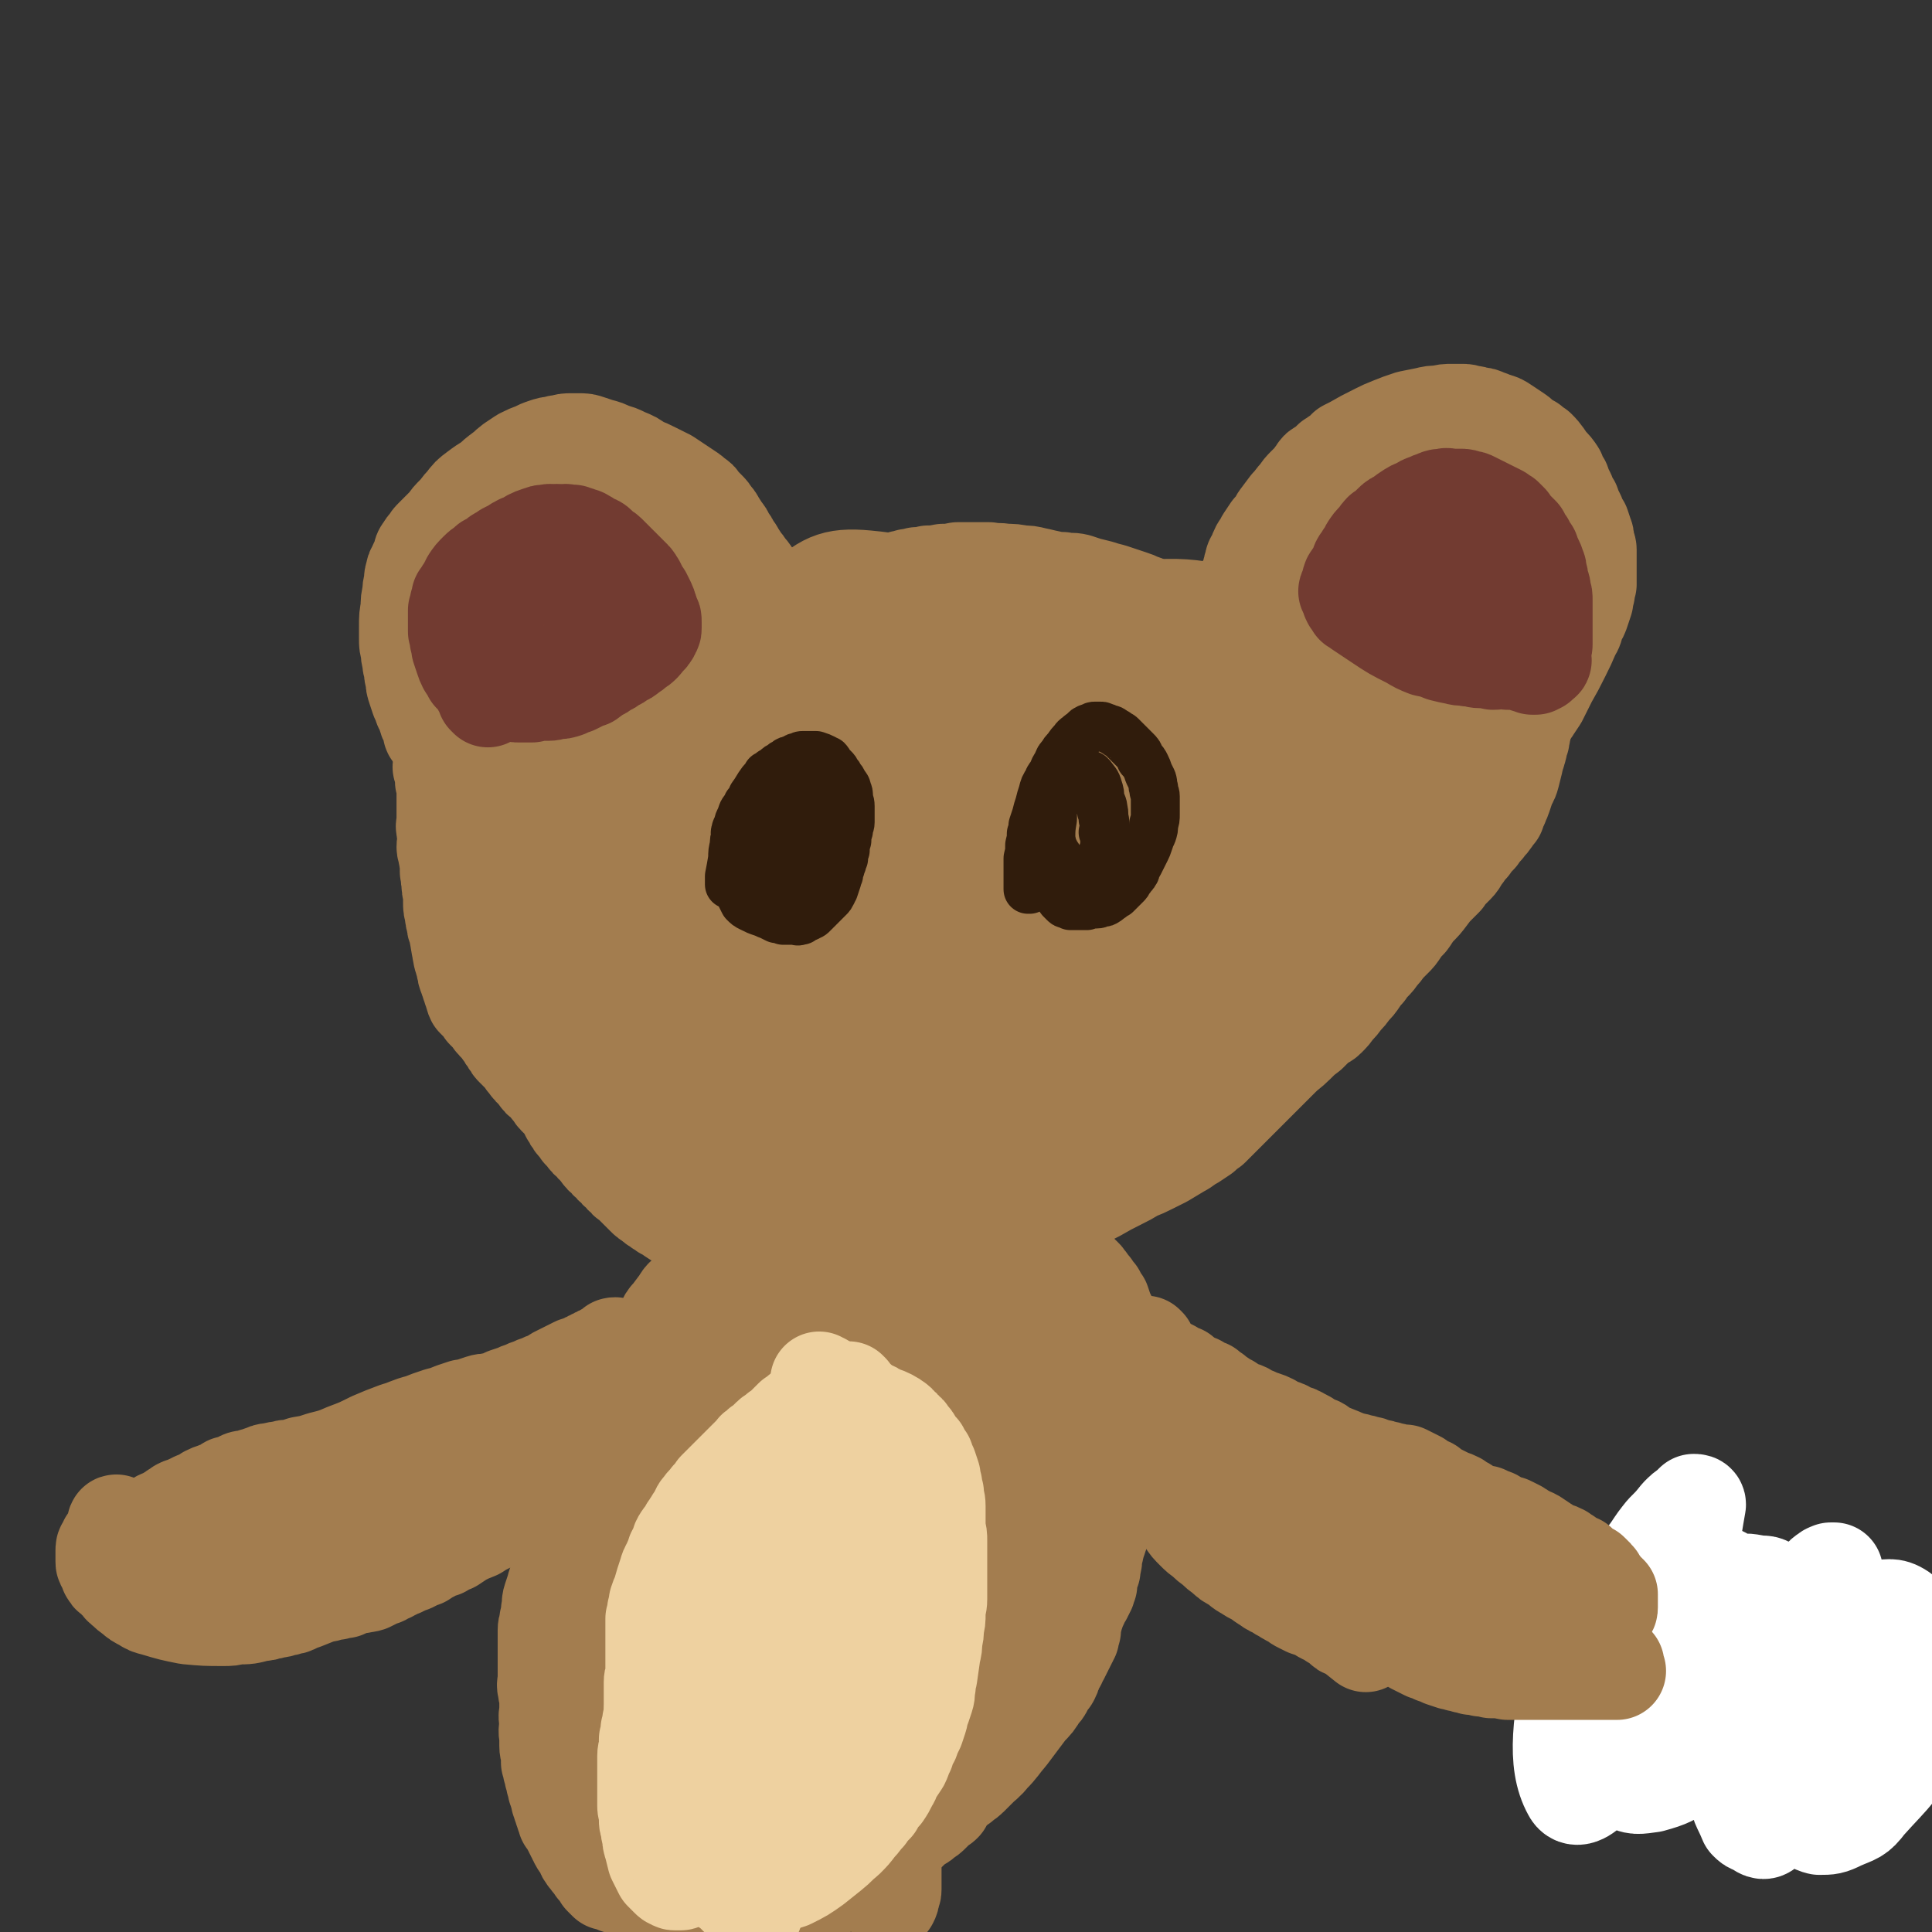 <svg viewBox='0 0 1184 1184' version='1.1' xmlns='http://www.w3.org/2000/svg' xmlns:xlink='http://www.w3.org/1999/xlink'><rect x="0" y="0" width="1184" height="1184" fill="#333333" stroke="none"/><g fill='none' stroke='#A37D4F' stroke-width='60' stroke-linecap='round' stroke-linejoin='round'><path d='M266,449c-1,0 -1,-1 -1,-1 -1,0 0,1 0,1 0,0 0,-1 0,-2 0,0 0,0 0,-1 0,-1 -1,-1 -1,-2 -1,-1 -1,-1 -1,-2 -1,-1 -1,-1 -1,-2 -1,-2 -1,-2 -1,-4 -1,-1 -1,-1 -2,-3 -1,-3 -1,-3 -2,-5 -1,-3 -1,-3 -2,-6 -1,-3 -1,-3 -1,-6 -1,-3 -1,-3 -1,-6 -1,-3 -1,-3 -1,-5 -1,-4 -1,-4 -1,-7 -1,-3 -1,-3 -1,-7 0,-4 0,-4 0,-7 0,-6 0,-6 1,-11 0,-5 0,-5 1,-9 0,-3 0,-3 1,-7 0,-3 0,-3 1,-6 0,-2 1,-2 2,-5 1,-2 1,-2 2,-4 1,-3 0,-3 2,-5 1,-2 1,-2 3,-4 1,-2 1,-2 3,-4 2,-2 2,-2 4,-4 2,-2 2,-2 4,-4 2,-3 2,-3 5,-6 3,-3 3,-4 6,-7 3,-4 3,-4 7,-7 4,-3 4,-3 9,-6 3,-3 3,-3 7,-6 3,-2 2,-2 6,-5 3,-2 3,-2 6,-4 4,-2 4,-2 7,-3 4,-2 4,-2 7,-3 3,-1 3,-1 5,-1 3,-1 3,-1 5,-1 3,-1 3,-1 6,-1 2,0 2,0 5,0 3,0 3,0 6,1 3,1 3,1 6,2 4,1 4,1 8,3 4,1 4,1 8,3 5,2 5,2 9,5 5,2 5,2 9,4 4,2 4,2 8,4 3,2 3,2 6,4 3,2 3,2 6,4 3,2 3,2 5,4 2,1 2,1 3,3 2,2 2,2 4,4 2,2 2,2 3,4 2,2 2,2 3,4 2,3 2,3 3,5 2,2 2,2 3,5 2,2 2,2 3,5 2,2 2,2 3,4 2,3 2,3 3,5 2,2 2,2 3,4 2,2 2,2 4,5 1,2 1,2 2,5 1,2 1,2 2,4 1,1 1,1 2,3 1,2 1,2 2,3 1,2 1,2 1,3 1,2 1,2 2,4 0,1 0,1 1,3 0,1 0,1 1,3 0,1 0,1 1,3 0,1 0,1 1,2 0,1 0,1 1,2 0,1 -1,1 0,1 0,1 0,1 0,1 0,1 0,1 0,1 0,1 0,1 1,1 0,1 0,1 0,1 0,1 0,1 1,1 1,0 1,0 1,0 1,0 1,0 1,0 0,0 0,0 1,0 0,0 0,0 1,0 1,-1 1,-1 1,-2 1,0 1,0 1,-1 1,0 1,0 2,-1 2,-1 2,-1 4,-3 7,-5 7,-5 15,-10 4,-2 4,-2 8,-5 5,-2 5,-2 9,-4 4,-2 4,-2 9,-4 6,-3 6,-3 12,-6 2,-1 2,-1 5,-2 2,0 2,0 4,-1 2,0 2,0 4,-1 2,0 2,0 5,-1 4,0 4,0 7,-1 4,0 4,0 9,-1 4,0 4,0 9,-1 4,0 4,0 9,0 5,0 5,0 10,0 5,1 5,0 10,1 5,0 5,0 10,1 4,0 4,0 8,1 5,1 4,1 9,2 4,1 4,1 8,1 4,1 5,0 9,1 3,1 3,1 6,2 4,1 4,1 8,2 3,1 3,1 7,2 3,1 3,1 6,2 3,1 3,1 6,2 3,1 3,1 5,2 3,1 3,1 5,2 3,2 2,2 5,3 2,2 2,2 5,3 2,1 2,1 4,2 2,1 1,2 4,3 2,1 2,1 5,2 1,1 1,1 3,2 2,1 2,1 4,2 3,1 2,1 5,3 2,1 2,1 4,2 2,2 2,2 4,3 1,2 1,2 3,3 1,2 1,2 3,3 1,1 1,1 3,2 1,1 1,1 2,2 1,1 1,1 1,1 1,1 1,1 1,1 1,1 1,1 1,1 1,1 1,1 1,1 1,1 1,1 1,1 1,1 1,1 1,1 1,1 1,1 1,1 1,1 1,1 1,1 0,-1 0,-1 0,-2 -1,-1 0,-1 0,-1 0,-1 -1,-1 0,-1 0,-1 0,-1 0,-1 1,-1 1,-1 1,-1 1,-1 1,-1 1,-1 1,-1 1,-1 1,-1 2,-2 1,-2 3,-3 0,-1 1,-1 2,-2 1,-1 1,-1 2,-3 1,-1 1,-1 2,-3 1,-1 1,-1 2,-3 1,-2 0,-2 2,-4 1,-2 1,-2 2,-4 2,-2 2,-3 3,-5 3,-5 3,-5 6,-9 2,-5 2,-5 5,-10 2,-4 1,-4 3,-8 2,-2 3,-2 5,-4 2,-2 2,-2 4,-4 2,-2 2,-2 4,-4 1,-1 1,-1 3,-2 2,-1 2,-1 4,-2 2,-1 2,-1 4,-2 2,-1 2,-1 3,-2 2,-1 2,-1 3,-2 3,-1 3,-1 5,-2 2,-1 2,-1 4,-2 3,-1 3,-1 6,-1 2,-1 2,-1 5,-1 2,-1 2,-1 5,-1 2,-1 2,-1 5,-1 2,-1 2,-1 4,-1 3,-1 3,-1 5,-1 3,-1 3,0 5,0 2,-1 2,-1 4,-2 2,0 2,0 5,0 2,0 2,0 4,0 2,0 2,0 4,0 2,0 2,0 4,0 1,0 1,1 3,1 1,1 1,1 3,1 1,1 1,1 3,1 1,1 1,1 3,1 1,1 1,1 3,1 1,1 1,1 2,1 2,1 2,1 3,2 2,1 1,1 3,2 1,1 1,1 3,2 1,2 1,2 3,3 1,2 1,2 3,3 1,2 1,2 3,3 1,2 1,2 3,3 1,2 1,2 2,3 1,2 1,2 2,3 1,2 1,2 1,4 1,1 1,1 1,2 1,1 1,1 1,2 1,1 1,1 1,3 1,1 1,1 1,2 1,1 1,1 1,2 0,1 0,1 1,2 0,1 0,1 0,2 0,1 0,1 0,2 0,1 0,1 0,2 0,0 0,0 0,1 0,0 0,0 0,1 '/><path d='M272,471c-1,0 -1,-1 -1,-1 -1,0 0,0 0,1 0,0 1,0 1,1 0,1 0,1 0,1 0,1 0,1 0,1 0,1 0,1 0,1 0,1 0,1 0,1 0,1 0,1 0,1 0,1 0,1 0,1 0,1 0,1 1,2 0,1 0,1 0,2 0,1 0,1 0,3 0,2 0,2 0,4 0,2 0,2 0,4 0,3 0,3 0,5 0,3 0,3 0,5 0,3 -1,3 0,5 0,3 0,3 1,5 0,3 -1,3 -1,6 0,2 1,2 1,5 1,2 0,2 1,5 0,3 0,3 0,5 1,3 0,3 1,6 0,4 0,4 1,7 0,3 0,3 0,6 0,3 0,3 1,6 0,3 0,3 1,5 0,3 0,3 1,5 1,5 1,5 2,11 1,2 0,2 1,5 0,2 1,2 1,4 1,2 1,2 1,4 1,2 0,2 1,4 0,1 1,1 1,3 1,1 1,1 1,3 1,1 1,1 1,3 1,1 1,1 1,3 1,1 0,1 1,3 1,1 1,1 2,2 1,1 1,1 2,2 1,1 1,1 2,3 1,1 1,1 2,2 1,1 1,1 2,2 1,1 1,2 2,3 1,1 1,1 2,2 1,1 1,1 2,2 1,2 1,2 2,3 1,2 1,2 2,3 1,2 1,2 2,3 1,2 1,2 2,3 2,2 2,2 3,3 2,2 2,2 3,3 1,2 1,2 3,4 1,2 1,2 3,3 1,2 1,2 3,4 1,2 1,2 3,3 1,2 1,1 3,3 1,2 1,2 3,4 1,2 1,2 3,4 1,1 2,1 3,3 1,1 1,1 2,3 1,2 1,2 2,4 1,2 1,2 2,3 1,2 1,2 2,3 2,2 2,2 3,4 2,2 2,2 3,3 1,2 1,2 3,3 1,2 1,2 3,3 1,2 1,2 3,4 1,2 1,2 3,3 1,2 1,2 3,3 1,2 1,2 3,3 1,2 1,2 3,3 1,2 1,2 3,3 1,2 1,2 3,3 2,2 2,2 3,3 2,2 2,2 3,3 2,2 2,2 3,3 2,2 2,2 4,3 2,2 2,2 4,3 1,1 1,1 3,2 1,1 1,1 3,2 2,1 2,1 3,2 3,2 3,2 5,3 5,2 5,2 10,4 8,2 8,2 15,4 9,2 9,2 18,4 5,1 5,2 11,3 6,1 7,1 13,2 2,1 2,1 3,1 1,1 2,1 3,1 1,1 1,1 2,2 1,1 1,1 2,2 1,1 1,1 2,2 2,1 2,1 3,2 1,1 1,1 2,1 2,1 2,1 3,1 1,1 1,1 2,1 1,1 1,1 2,1 1,1 1,1 2,1 1,0 1,0 2,0 1,0 1,0 2,0 1,0 1,0 2,0 1,0 1,0 2,0 2,0 2,0 4,0 1,0 1,0 3,0 1,0 1,0 3,0 1,0 1,0 3,0 1,-1 1,0 3,0 1,0 1,0 3,0 1,0 1,0 3,0 1,0 1,0 3,0 1,-1 1,-1 3,-2 1,0 1,0 3,-1 2,0 2,0 4,-1 2,0 2,0 4,-1 3,0 3,0 5,-1 3,-1 3,-1 5,-2 3,-1 3,-1 5,-2 3,-1 3,-1 6,-2 2,-1 2,-1 5,-2 4,-2 4,-1 8,-2 4,-2 4,-2 8,-3 5,-2 5,-2 10,-3 6,-2 6,-2 12,-4 5,-2 5,-2 10,-4 4,-1 3,-1 7,-3 3,-1 3,-1 6,-2 2,-1 2,-1 4,-2 1,0 1,0 3,-1 2,0 2,0 4,-1 1,-1 1,-1 3,-2 1,-1 1,-1 3,-2 1,-1 1,-1 3,-2 2,-1 2,-1 4,-2 2,-1 2,-1 4,-2 7,-4 7,-4 13,-7 6,-3 6,-3 11,-6 5,-2 5,-2 9,-4 4,-2 4,-2 8,-4 5,-3 5,-3 10,-6 4,-2 4,-3 8,-5 3,-2 3,-2 6,-4 2,-2 2,-2 5,-4 2,-2 2,-2 4,-4 2,-2 2,-2 4,-4 3,-3 3,-3 5,-5 3,-3 3,-3 5,-5 2,-2 2,-2 5,-5 2,-2 2,-2 5,-5 3,-3 3,-3 6,-6 5,-5 5,-5 9,-9 4,-4 5,-4 9,-8 4,-4 4,-4 8,-7 3,-3 3,-3 6,-6 2,-2 3,-1 5,-3 3,-3 3,-3 5,-6 3,-3 3,-3 5,-6 3,-3 3,-3 5,-6 3,-3 3,-3 5,-6 2,-3 2,-3 4,-5 2,-3 2,-3 4,-5 2,-2 2,-2 4,-5 2,-2 2,-2 4,-5 2,-2 2,-2 5,-5 2,-2 2,-2 4,-5 2,-3 2,-3 5,-6 3,-4 2,-4 5,-7 4,-4 4,-4 7,-8 3,-4 3,-4 6,-7 2,-2 2,-2 4,-4 1,-2 1,-2 3,-4 2,-2 2,-2 4,-4 3,-3 2,-4 5,-7 2,-3 2,-3 4,-5 2,-3 2,-3 5,-6 2,-3 2,-3 4,-5 2,-3 2,-2 4,-5 1,-2 1,-2 3,-4 1,-3 1,-3 2,-5 1,-3 1,-2 2,-5 1,-3 1,-3 2,-6 1,-3 2,-3 3,-7 1,-4 1,-4 2,-8 0,-2 1,-2 1,-5 1,-1 1,-2 1,-3 1,-2 1,-3 1,-5 1,-1 1,-1 1,-3 1,-2 0,-2 1,-4 0,-1 0,-1 0,-3 0,-3 -1,-3 0,-5 0,-4 0,-3 0,-7 1,-2 0,-2 0,-5 0,-3 1,-3 1,-5 0,-1 0,-1 0,-3 0,-2 0,-2 0,-4 0,-1 0,-1 1,-2 0,-1 0,-1 0,-3 0,-2 0,-2 1,-3 0,-2 -1,-2 0,-4 0,-2 0,-2 0,-3 0,-2 0,-2 0,-3 0,-1 0,-1 0,-2 0,-1 0,-1 0,-2 0,-1 0,-1 0,-2 0,-1 0,-1 0,-2 0,-1 0,-1 0,-2 -2,-5 -3,-5 -5,-9 '/><path d='M788,413c-1,0 -2,-1 -1,-1 0,0 0,1 1,1 0,0 0,0 0,0 0,-1 0,-1 0,-2 0,0 0,0 0,-1 0,0 0,0 0,-1 0,0 0,0 -1,-1 0,0 0,0 -1,-1 -1,-1 -1,-1 -2,-2 -1,-1 -1,-1 -2,-2 -1,-2 -1,-2 -2,-3 -1,-2 -1,-2 -2,-3 -1,-2 -1,-1 -2,-3 -1,-2 -1,-2 -2,-4 -1,-1 -1,-1 -2,-3 -1,-1 -1,-1 -2,-3 -1,-2 -1,-2 -2,-4 -1,-2 -1,-2 -1,-4 0,-2 -1,-2 -1,-4 -1,-2 -1,-2 -1,-4 0,-2 0,-2 0,-4 0,-2 0,-2 0,-5 0,-2 0,-2 0,-4 1,-2 1,-2 2,-4 0,-3 0,-3 1,-5 0,-3 1,-3 2,-5 1,-3 1,-3 2,-5 2,-3 2,-3 3,-5 2,-3 2,-3 4,-6 3,-3 3,-3 5,-7 3,-4 3,-4 6,-8 3,-3 3,-4 6,-7 2,-3 2,-3 4,-5 2,-2 2,-2 4,-4 2,-2 1,-2 3,-4 1,-2 1,-2 3,-3 1,-1 2,-1 3,-2 2,-1 2,-1 3,-3 2,-1 2,-1 3,-2 2,-1 2,-1 3,-2 2,-1 2,-1 3,-3 2,-1 2,-1 4,-2 7,-4 7,-4 15,-8 4,-2 4,-2 9,-4 5,-2 5,-2 11,-4 5,-1 5,-1 10,-2 4,-1 4,-1 8,-1 4,-1 4,-1 8,-1 3,0 3,0 6,0 2,0 2,0 5,1 2,0 2,0 4,1 3,0 3,0 5,1 3,1 3,1 5,2 4,1 4,1 7,3 3,2 3,2 6,4 3,2 3,2 5,4 3,2 3,2 5,3 2,2 2,2 4,3 4,4 4,5 7,9 3,3 3,3 5,6 1,3 1,3 3,6 1,3 1,3 3,7 1,3 1,3 3,6 1,3 1,3 3,7 1,3 1,3 3,6 1,3 1,3 2,6 1,2 0,2 1,5 0,2 1,2 1,4 0,2 0,2 0,4 0,2 0,2 0,4 0,2 0,2 0,4 0,2 0,2 0,4 0,2 0,2 0,5 -1,3 -1,2 -1,5 -1,3 -1,3 -1,5 -1,3 -1,3 -2,6 -1,3 -1,3 -3,6 -1,4 -1,5 -3,8 -3,7 -3,7 -6,13 -4,8 -4,8 -8,15 -3,6 -3,6 -6,12 -2,3 -2,3 -4,6 -1,2 -2,2 -3,4 -1,2 -1,2 -2,3 0,2 0,2 -1,3 0,1 0,1 -1,2 0,1 0,1 -1,2 -1,1 -1,0 -2,1 -1,0 -1,0 -2,1 -1,0 -1,0 -2,0 -1,0 -1,0 -2,0 -2,-1 -2,-1 -3,-1 -3,-2 -2,-2 -5,-3 -3,-2 -3,-2 -6,-3 -4,-2 -4,-2 -8,-4 -6,-3 -5,-3 -10,-7 -5,-3 -5,-3 -10,-7 -5,-3 -5,-2 -9,-6 -5,-3 -5,-3 -10,-8 -5,-5 -5,-5 -10,-11 -6,-9 -7,-8 -11,-18 -5,-15 -4,-15 -7,-30 -2,-15 -2,-15 -2,-29 0,-8 0,-8 1,-16 1,-6 1,-6 3,-12 1,-5 1,-5 3,-9 2,-3 2,-3 4,-5 2,-2 3,-2 5,-4 2,-1 2,-1 5,-2 3,-1 3,-1 7,-1 4,0 5,1 9,3 7,3 7,3 13,7 7,5 7,5 14,11 6,6 7,6 12,12 6,6 7,6 11,14 3,5 3,5 5,10 2,6 3,6 3,12 1,8 2,9 -1,17 -6,19 -7,19 -16,38 -8,16 -7,16 -17,30 -8,11 -8,12 -18,21 -10,8 -11,8 -23,14 -9,4 -9,4 -19,6 -6,1 -7,2 -13,-1 -5,-2 -5,-4 -9,-9 -7,-11 -9,-11 -11,-24 -3,-19 -2,-20 1,-39 3,-18 4,-19 11,-36 6,-15 7,-15 17,-28 8,-10 9,-9 19,-17 8,-5 8,-5 17,-9 5,-3 6,-4 12,-3 4,0 4,2 7,5 4,6 5,6 7,14 5,15 6,16 5,32 -1,22 -4,22 -9,44 -8,32 -9,32 -18,64 -4,12 -3,12 -9,24 -5,12 -5,12 -12,22 -6,11 -6,11 -14,20 -5,6 -5,8 -13,10 -9,4 -11,3 -20,2 -8,-2 -10,-2 -16,-8 -9,-10 -9,-11 -14,-24 -5,-14 -5,-15 -6,-30 -1,-13 -1,-14 2,-27 3,-11 3,-12 10,-21 8,-10 9,-10 19,-19 8,-6 8,-6 17,-10 6,-3 6,-3 13,-5 5,-1 5,-1 9,0 4,1 7,0 7,4 4,30 5,32 3,63 0,15 -2,15 -7,29 -6,17 -6,17 -14,32 -7,13 -7,14 -16,26 -6,9 -6,10 -14,17 -7,5 -8,5 -15,7 -6,1 -8,3 -12,1 -5,-3 -5,-6 -6,-13 -2,-13 -2,-13 0,-26 2,-15 2,-17 9,-30 7,-11 9,-10 19,-19 7,-7 7,-8 15,-13 7,-4 8,-6 14,-5 4,0 5,3 7,7 6,11 6,12 8,24 3,20 5,22 2,42 -3,16 -5,16 -13,30 -9,16 -10,16 -21,32 -10,14 -9,16 -22,28 -14,12 -16,10 -32,19 -11,6 -11,8 -23,11 -7,2 -8,1 -16,0 -4,-2 -6,-2 -8,-6 -6,-10 -9,-11 -8,-23 0,-18 3,-19 10,-37 9,-19 9,-20 21,-37 12,-18 13,-17 29,-32 10,-10 11,-10 23,-18 7,-5 7,-5 15,-9 4,-1 5,-2 8,-1 3,1 4,2 4,5 1,12 1,14 -2,25 -6,20 -7,20 -17,38 -27,45 -28,46 -59,88 -12,16 -13,16 -28,29 -12,10 -12,10 -26,17 -8,5 -8,6 -17,8 -6,1 -7,1 -12,-1 -6,-3 -7,-4 -9,-11 -6,-15 -9,-16 -7,-32 3,-26 6,-27 17,-51 10,-24 11,-24 26,-46 13,-17 14,-18 31,-32 9,-8 10,-7 21,-12 8,-3 9,-4 16,-4 6,0 8,0 10,4 5,7 4,9 4,18 1,14 2,15 -3,29 -8,22 -9,22 -22,42 -13,19 -14,18 -29,35 -18,19 -18,19 -38,35 -18,14 -19,13 -37,25 -14,8 -14,9 -28,15 -9,5 -11,8 -20,6 -10,-3 -15,-5 -19,-16 -5,-13 -3,-16 2,-31 8,-25 9,-26 25,-48 26,-34 27,-35 59,-64 9,-8 11,-7 23,-9 8,-2 9,-1 16,1 5,2 7,2 8,8 4,21 4,23 2,45 -3,20 -3,21 -11,39 -8,17 -10,16 -22,31 -11,14 -11,14 -25,27 -15,13 -16,13 -33,23 -13,8 -13,9 -28,13 -12,4 -12,4 -25,4 -9,-1 -11,0 -17,-6 -9,-9 -8,-12 -12,-25 -4,-18 -5,-19 -3,-37 3,-24 2,-26 12,-49 9,-20 12,-19 26,-36 10,-13 9,-14 21,-25 10,-10 10,-11 22,-17 5,-2 6,-1 11,-1 6,1 8,-1 11,3 6,10 6,12 7,24 1,22 1,22 -3,44 -3,22 -1,24 -11,44 -15,30 -17,30 -39,56 -9,12 -11,12 -24,18 -12,6 -13,6 -26,6 -12,1 -13,1 -24,-4 -12,-5 -14,-5 -21,-15 -12,-18 -12,-20 -18,-42 -4,-17 -4,-18 -2,-36 1,-12 1,-13 7,-23 5,-9 7,-9 15,-17 10,-8 10,-9 21,-15 13,-8 14,-9 28,-12 9,-2 10,-1 20,2 8,2 9,1 16,7 9,9 10,10 14,21 6,14 6,15 7,30 0,11 0,13 -4,23 -7,14 -7,15 -19,26 -12,11 -14,9 -29,17 -16,9 -15,11 -33,15 -15,3 -16,2 -31,0 -14,-3 -15,-3 -26,-11 -13,-9 -15,-9 -23,-23 -12,-19 -11,-20 -18,-42 -4,-15 -4,-16 -4,-31 -1,-12 0,-12 4,-24 1,-5 2,-5 6,-10 3,-5 3,-6 8,-9 5,-5 6,-5 13,-7 9,-1 11,-2 20,2 12,5 13,7 23,17 13,14 14,14 23,31 8,15 7,16 10,33 3,11 3,11 2,23 0,9 0,10 -4,18 -4,5 -5,5 -11,8 -13,6 -13,8 -27,10 -12,1 -14,1 -26,-3 -18,-7 -20,-5 -34,-18 -32,-33 -34,-35 -57,-73 -8,-13 -4,-15 -6,-31 -2,-12 -2,-12 -2,-24 0,-3 1,-3 2,-5 3,-7 3,-8 8,-13 6,-6 6,-7 14,-11 12,-6 13,-7 26,-8 12,-1 13,0 26,4 12,4 13,4 23,12 10,7 10,8 18,18 9,10 9,11 15,22 6,12 8,12 9,24 1,10 0,12 -4,22 -2,6 -3,6 -8,10 -10,8 -10,10 -21,12 -19,4 -21,4 -40,1 -18,-2 -18,-3 -34,-11 -14,-7 -13,-9 -25,-19 -10,-9 -11,-9 -19,-19 -9,-12 -11,-12 -17,-26 -5,-12 -4,-13 -5,-26 -2,-13 -1,-13 0,-26 2,-15 2,-16 6,-30 2,-5 3,-5 6,-10 2,-3 2,-4 5,-7 1,-2 1,-2 3,-3 1,-1 2,-1 4,-1 2,0 2,-1 4,0 3,2 4,2 5,5 9,19 9,19 14,40 4,13 2,14 5,27 1,7 2,7 2,14 -1,3 -1,3 -3,7 0,1 0,2 -2,3 -2,1 -2,3 -5,2 -9,-4 -10,-4 -17,-11 -11,-9 -12,-9 -20,-21 -14,-21 -16,-21 -24,-44 -6,-18 -3,-19 -5,-37 -1,-11 -2,-11 -1,-22 0,-8 1,-8 2,-15 2,-6 2,-6 4,-12 2,-6 2,-6 4,-12 1,-1 1,-1 2,-2 1,-1 1,-1 2,-1 3,-1 3,-1 5,0 9,2 9,2 17,7 11,6 11,7 20,15 8,8 8,8 15,17 6,8 6,9 10,18 3,6 3,6 5,12 0,3 1,4 -1,6 -2,3 -3,4 -8,5 -7,1 -8,2 -16,1 -10,-2 -11,-1 -19,-7 -17,-11 -19,-10 -31,-26 -8,-9 -6,-11 -10,-23 -3,-8 -3,-8 -3,-17 0,-7 -1,-8 2,-15 2,-7 3,-7 8,-13 5,-6 5,-7 11,-13 7,-7 7,-8 16,-14 9,-6 10,-5 20,-9 8,-2 9,-2 17,-2 6,0 8,-1 12,3 7,7 6,9 9,19 4,16 4,17 5,33 1,16 0,17 -2,33 -1,13 -2,13 -5,26 -3,10 -3,10 -7,18 -3,8 -3,8 -8,14 -3,3 -3,3 -7,4 -2,2 -3,3 -6,2 -4,-3 -5,-5 -7,-11 -6,-13 -7,-13 -9,-28 -2,-20 -1,-21 0,-41 2,-17 3,-17 6,-33 2,-10 2,-10 6,-20 1,-6 1,-6 4,-10 1,-3 1,-3 4,-6 1,-2 1,-2 4,-3 4,-2 5,-3 10,-2 13,1 13,0 25,5 11,5 11,6 19,13 9,8 10,7 15,18 8,16 6,17 10,36 3,14 3,14 4,28 1,14 1,15 -1,29 -2,7 -3,7 -5,14 -3,7 -2,9 -7,14 -6,5 -7,5 -14,7 -9,2 -11,5 -19,2 -12,-4 -13,-6 -20,-15 -13,-16 -15,-17 -20,-36 -10,-34 -9,-35 -10,-70 -1,-12 1,-12 5,-24 2,-7 2,-8 5,-15 4,-8 4,-8 10,-15 2,-2 2,-2 5,-3 5,0 6,-2 10,1 12,7 13,8 22,20 15,19 16,20 27,42 14,31 13,32 24,65 5,16 3,17 8,33 3,14 5,13 8,27 1,8 1,8 1,17 0,4 1,5 -1,8 -3,3 -4,4 -9,4 -9,1 -10,2 -20,-1 -14,-5 -18,-3 -28,-14 -30,-34 -29,-37 -52,-77 -10,-15 -8,-16 -14,-33 -7,-21 -7,-21 -13,-42 -2,-8 -1,-8 -2,-16 -1,-7 -1,-7 -1,-13 0,-5 1,-5 2,-9 1,-5 1,-5 2,-9 0,-2 0,-2 2,-4 0,-1 1,0 2,-1 1,0 1,0 2,0 3,1 4,0 7,1 6,2 6,2 11,5 7,6 7,6 13,12 9,11 9,11 17,22 12,18 13,18 24,37 15,28 14,28 30,56 12,23 13,23 24,46 12,24 12,25 23,49 8,15 11,14 15,30 5,19 4,20 5,40 0,13 0,14 -4,26 -3,10 -4,11 -11,19 -7,9 -8,9 -18,15 -10,5 -10,7 -21,8 -13,2 -15,3 -27,-3 -11,-5 -10,-7 -17,-18 -15,-22 -19,-22 -27,-47 -9,-26 -7,-27 -8,-55 -1,-21 0,-22 5,-43 4,-16 4,-18 14,-30 9,-11 11,-11 24,-16 14,-7 15,-8 31,-9 11,0 13,0 23,6 9,6 9,8 15,17 9,15 9,16 14,33 4,15 6,16 5,31 -1,15 -4,15 -10,30 -4,11 -3,12 -10,22 -7,9 -7,12 -17,15 -9,2 -13,1 -21,-5 -13,-11 -16,-12 -21,-29 -11,-34 -12,-36 -12,-73 0,-34 -2,-38 14,-68 22,-41 27,-43 63,-74 16,-14 21,-18 42,-16 32,3 35,8 63,25 14,8 13,11 20,25 9,18 10,19 12,39 1,18 0,18 -5,36 -6,19 -5,20 -15,38 -9,14 -10,14 -23,25 -15,14 -16,13 -33,24 -15,9 -15,10 -30,16 -12,4 -12,5 -24,5 -9,0 -12,2 -17,-4 -10,-10 -15,-12 -14,-26 5,-50 6,-55 26,-102 11,-24 13,-27 36,-41 43,-27 47,-28 95,-39 19,-5 25,-3 40,8 17,13 18,18 24,39 5,16 4,18 -2,34 -5,16 -8,16 -19,30 -12,15 -12,15 -26,28 -15,14 -15,16 -33,25 -14,6 -15,3 -31,5 -9,1 -9,3 -18,1 -7,-1 -11,-1 -13,-7 -6,-23 -7,-27 -3,-52 4,-20 5,-23 18,-39 17,-18 20,-18 42,-30 26,-13 26,-16 55,-21 39,-7 41,-6 80,-1 11,1 18,2 18,12 2,29 1,36 -13,65 -11,22 -17,19 -37,35 -23,19 -24,19 -50,33 -21,12 -21,13 -44,20 -14,5 -15,5 -30,5 -9,0 -11,0 -19,-6 -8,-5 -10,-6 -12,-16 -5,-23 -7,-26 0,-49 8,-26 12,-27 30,-48 20,-24 20,-25 46,-42 26,-18 26,-25 57,-29 46,-7 50,-3 95,7 15,3 15,8 24,19 7,8 8,10 9,20 2,11 3,13 -3,23 -8,14 -10,14 -24,24 -22,16 -22,16 -46,27 -24,10 -24,9 -49,14 -24,6 -25,6 -49,7 -19,0 -19,-1 -38,-6 -12,-3 -14,-2 -22,-10 -7,-6 -8,-8 -9,-18 -1,-13 -2,-15 4,-27 6,-14 8,-15 20,-26 16,-14 17,-16 37,-24 21,-8 22,-5 46,-7 15,-2 16,-3 31,0 8,1 9,2 16,7 5,4 6,6 7,12 1,9 0,11 -5,19 -8,14 -9,15 -21,25 -14,11 -15,11 -32,18 -13,6 -14,6 -28,8 -12,1 -13,1 -25,-2 -8,-2 -10,-3 -15,-9 -8,-8 -11,-10 -11,-20 0,-11 2,-13 9,-23 8,-10 8,-12 19,-17 21,-10 22,-10 45,-13 17,-3 17,-2 35,1 12,1 13,2 24,6 7,3 7,3 11,8 4,4 5,4 5,9 1,7 1,8 -1,14 -3,7 -4,7 -10,13 -5,6 -5,6 -12,10 -7,5 -7,6 -15,8 -4,1 -5,0 -9,-2 -4,-1 -4,-2 -5,-5 -3,-5 -3,-6 -2,-12 0,-5 2,-5 5,-9 3,-3 3,-3 7,-5 4,-3 5,-4 9,-4 5,0 6,0 10,3 4,3 3,4 7,8 '/><path d='M645,426c0,0 -1,-1 -1,-1 0,0 0,0 0,1 0,0 -1,0 -1,0 0,1 0,1 0,1 0,2 0,2 -1,4 -1,8 -1,8 -2,15 -3,11 -3,11 -5,23 -2,8 -1,8 -3,17 -1,6 -1,6 -2,11 -1,4 -1,4 -1,7 0,2 0,2 1,4 4,8 4,10 10,16 4,4 6,2 11,4 '/><path d='M506,714c-1,0 -1,-1 -1,-1 -1,0 0,0 0,1 0,0 -1,0 -2,0 0,0 0,0 -1,0 -1,0 -1,-1 -1,0 -1,0 -1,0 -2,1 -1,1 -1,1 -2,2 -1,1 -1,1 -3,2 -2,1 -2,1 -5,3 -2,2 -2,2 -5,4 -3,2 -3,2 -6,5 -2,2 -2,3 -5,5 -2,3 -2,3 -5,5 -3,3 -3,3 -6,6 -4,4 -3,4 -7,7 -3,4 -3,4 -7,7 -3,4 -3,5 -6,9 -3,3 -3,3 -6,7 -4,3 -4,3 -7,7 -4,3 -3,4 -6,7 -3,4 -4,3 -6,7 -3,4 -3,4 -6,8 -2,2 -2,2 -3,5 -2,3 -2,3 -4,6 -2,3 -3,3 -4,6 -2,3 -2,3 -3,6 -2,3 -2,3 -3,6 -2,3 -2,3 -3,6 -2,3 -2,3 -3,6 -2,3 -2,3 -3,6 -2,3 -2,3 -3,6 -2,3 -2,3 -3,6 -2,3 -2,3 -3,6 -2,3 -1,3 -2,6 -1,2 -1,2 -2,5 -1,2 -1,2 -2,5 -1,2 -1,2 -2,5 -1,2 -1,2 -2,5 -1,2 -1,2 -2,5 -1,3 -1,3 -2,6 -1,3 -1,3 -2,5 -1,4 -1,4 -2,7 -1,3 -1,3 -2,6 -1,3 -1,3 -2,6 -1,3 -1,3 -2,6 -1,3 -2,3 -3,7 -1,3 0,3 -1,6 -2,4 -2,4 -4,7 -1,4 0,4 -1,8 -2,4 -2,4 -3,8 -1,3 -1,3 -2,6 -1,3 0,3 -1,7 0,3 0,3 -1,6 0,3 -1,3 -1,6 0,3 0,3 0,5 0,3 0,3 0,5 0,2 0,2 0,5 0,2 0,2 0,4 0,3 0,3 0,5 0,3 0,3 0,6 0,3 -1,3 0,6 0,3 1,3 1,5 0,4 0,4 0,9 -1,4 0,4 0,7 0,4 -1,4 0,8 0,3 0,3 0,6 0,3 1,3 1,6 0,2 0,2 0,4 1,2 1,2 1,4 1,2 1,2 1,4 1,2 1,2 1,4 1,2 1,2 1,4 1,1 1,1 1,3 1,2 1,2 1,4 1,1 1,1 1,3 1,1 1,1 1,3 1,1 1,1 1,3 1,1 1,1 1,3 1,1 1,1 2,2 0,1 0,1 1,2 0,1 0,1 1,2 0,1 0,1 1,2 0,1 0,1 1,2 0,1 0,1 1,2 0,1 0,1 1,2 0,1 0,1 1,1 0,1 0,1 1,1 0,1 0,1 1,3 0,0 0,0 1,1 0,0 -1,1 0,1 0,1 1,0 1,1 0,0 0,1 0,1 1,1 1,0 1,1 1,0 0,1 1,1 0,1 0,1 1,1 0,1 0,1 1,1 0,1 0,0 1,1 0,0 -1,1 0,1 0,1 0,1 1,1 0,1 0,1 1,1 0,1 1,1 1,1 0,1 0,1 0,1 0,1 1,1 1,1 0,1 0,1 0,1 1,1 1,1 1,1 1,1 1,1 1,1 1,1 1,1 1,1 1,0 1,0 2,0 0,0 0,0 1,0 0,0 0,0 1,0 0,0 0,0 0,1 0,0 0,0 1,0 0,0 0,0 1,1 0,0 0,0 0,0 1,0 1,0 1,0 1,0 1,-1 1,0 1,0 0,0 1,0 0,0 0,0 0,0 1,0 1,0 2,0 0,0 0,0 1,0 0,0 0,0 0,1 1,0 0,0 1,0 0,0 0,0 1,0 0,0 0,1 1,1 0,0 0,0 1,0 0,0 0,0 0,0 1,0 1,0 1,0 1,0 1,0 1,0 1,1 1,0 1,1 1,0 1,0 1,0 1,1 2,1 2,1 0,0 0,1 0,1 0,0 0,0 1,0 '/><path d='M589,730c0,0 -1,-1 -1,-1 0,0 0,0 1,0 0,0 1,0 1,0 1,0 1,0 1,0 1,0 1,0 1,0 1,0 1,0 1,0 1,0 1,0 2,1 1,0 1,0 2,1 2,0 2,0 3,1 3,1 3,1 5,3 3,1 3,1 5,3 4,2 3,2 7,4 3,2 3,1 5,3 4,2 4,2 7,4 3,2 3,2 5,4 3,1 3,2 6,4 2,2 2,1 5,4 4,4 4,4 8,8 3,3 2,3 4,6 2,2 2,2 4,5 2,2 3,2 4,4 2,2 2,3 4,5 1,2 1,2 3,4 1,3 1,3 3,5 1,3 1,3 2,6 1,2 1,2 2,4 1,2 1,2 2,4 1,2 1,2 2,4 0,2 0,2 0,5 1,2 1,2 1,5 1,2 2,2 3,5 0,3 0,3 0,6 1,3 1,3 1,6 1,3 1,3 1,6 0,3 0,3 1,6 0,3 0,3 0,7 0,3 0,3 0,6 0,4 0,4 0,8 0,4 0,4 0,7 -1,3 -1,3 -2,6 0,2 0,2 -1,4 0,1 -1,1 -1,3 0,1 0,1 1,2 0,1 0,1 0,2 0,1 0,1 0,2 -1,1 -1,2 -1,2 -1,2 -1,2 -1,3 -1,1 -1,1 -1,2 -1,1 -1,1 -1,2 -1,1 -1,1 -1,2 -1,1 -1,1 -1,2 -1,2 -1,2 -1,3 -1,2 -1,2 -1,3 -1,2 -1,2 -1,4 -1,1 -1,1 -1,3 -1,2 -1,2 -1,4 -1,2 -1,2 -1,4 -1,2 -1,2 -1,4 -1,2 -1,2 -1,3 -1,2 -1,2 -1,3 -1,2 0,2 -1,3 0,2 0,2 -1,3 0,2 0,2 0,3 0,2 0,2 -1,4 0,2 0,2 0,3 -1,2 -1,2 -1,3 -1,2 -1,2 -1,3 0,2 0,2 0,3 -1,2 -1,2 -1,3 -1,1 -1,1 -1,2 -1,1 -1,1 -1,2 -1,1 -1,1 -2,3 0,1 0,1 -1,2 0,1 0,1 -1,3 -1,3 -1,3 -2,6 0,1 0,1 -1,3 0,2 0,2 0,4 -1,1 -1,1 -1,2 0,1 0,1 0,2 -1,1 -1,1 -1,2 -1,1 -1,1 -1,2 -1,1 -1,1 -1,2 -1,1 -1,1 -1,2 -1,1 -1,1 -1,2 -1,1 -1,1 -1,2 -1,1 -1,1 -2,3 0,0 0,0 0,1 -1,2 -1,1 -2,3 0,1 0,1 -1,2 0,2 0,2 -1,3 0,2 -1,2 -2,3 -1,2 -1,2 -2,4 -1,2 -1,2 -3,4 -3,5 -3,5 -7,9 -6,8 -6,8 -12,16 -6,7 -5,7 -11,13 -3,4 -4,4 -7,7 -3,3 -3,3 -6,6 -2,2 -3,2 -5,4 -2,1 -2,1 -4,3 -1,1 -1,1 -3,3 -1,1 -1,1 -2,2 -1,1 -1,1 -1,2 -1,1 -1,1 -1,2 -1,1 -1,1 -2,1 -1,1 -1,1 -2,2 -2,2 -2,2 -3,3 -2,2 -2,2 -4,3 -2,2 -2,2 -4,3 -3,2 -3,2 -5,4 -2,2 -2,2 -4,3 -2,2 -2,2 -4,5 -3,2 -3,2 -5,4 -3,3 -3,3 -7,6 -2,1 -2,1 -4,3 -3,2 -3,1 -5,3 -3,2 -3,2 -6,4 -3,1 -3,1 -5,3 -2,1 -2,1 -5,3 -3,1 -3,1 -5,2 -2,1 -2,1 -4,2 -2,1 -2,1 -4,2 -2,1 -2,2 -5,2 -1,1 -2,1 -4,1 -2,1 -2,1 -4,1 -2,1 -2,1 -5,2 -2,0 -2,0 -4,1 -2,0 -2,0 -5,1 -3,0 -3,0 -6,0 -3,0 -3,0 -6,0 -3,0 -3,0 -5,0 -2,0 -2,0 -4,0 -3,-1 -3,-1 -7,-2 -1,0 -1,0 -3,-1 -1,0 -1,0 -2,1 -2,0 -2,0 -3,0 -2,0 -2,0 -4,0 -2,0 -2,0 -4,0 -2,-1 -2,-1 -4,-1 -2,-1 -2,-1 -4,-1 -2,-1 -2,-1 -4,-1 -1,-1 -1,0 -3,0 -1,-1 -1,0 -2,0 -1,0 -1,0 -2,0 -1,0 -1,0 -1,0 -1,0 -1,0 -1,0 -1,0 -1,0 -1,0 0,0 0,0 -1,0 0,-1 0,-1 -1,-1 0,-1 0,-1 -1,-1 -1,-1 -1,-1 -1,-2 -1,-1 -1,-1 -2,-2 -1,-1 -1,-1 -2,-3 -1,-2 -1,-2 -2,-3 -1,-2 -1,-2 -2,-3 -1,-2 -2,-1 -2,-3 -2,-2 -1,-2 -3,-4 0,-1 -1,-1 -2,-3 0,-1 0,-1 -1,-3 -1,-1 -1,-2 -1,-3 -1,-2 -1,-1 -1,-3 -1,-2 -1,-2 -1,-4 -1,-2 -1,-2 -1,-4 -1,-3 -1,-3 -1,-5 -1,-3 -1,-3 -1,-6 -1,-3 -1,-3 -1,-5 -1,-3 -1,-3 -1,-5 -1,-2 -1,-2 -1,-4 -1,-2 -1,-2 -1,-4 -1,-2 -1,-2 -1,-4 -1,-3 -2,-3 -3,-5 -1,-2 0,-3 -1,-5 0,-2 0,-2 -1,-4 0,-3 0,-3 -1,-7 0,-3 -1,-3 -1,-7 0,-3 0,-3 0,-7 0,-4 0,-4 0,-8 0,-4 0,-4 0,-7 0,-4 1,-4 1,-8 0,-4 0,-4 0,-7 0,-4 0,-4 0,-8 0,-3 0,-3 0,-6 0,-3 0,-3 0,-6 0,-2 -1,-2 -1,-5 -1,-4 0,-4 -1,-7 -1,-4 -1,-4 -1,-7 0,-3 0,-3 0,-6 0,-4 0,-4 0,-7 0,-4 0,-4 0,-7 0,-3 1,-3 1,-6 1,-3 1,-3 1,-6 1,-3 1,-3 1,-6 1,-3 0,-3 1,-5 1,-3 1,-3 2,-5 1,-3 1,-3 2,-6 1,-3 1,-3 2,-6 1,-3 1,-3 2,-6 2,-7 2,-6 5,-13 2,-3 2,-3 3,-6 2,-3 2,-3 3,-6 2,-3 2,-3 3,-6 2,-3 2,-3 3,-6 2,-2 2,-2 3,-5 2,-2 2,-2 4,-5 3,-3 2,-3 5,-6 2,-2 2,-2 4,-5 3,-3 3,-3 6,-6 3,-4 3,-4 7,-8 5,-4 5,-4 10,-8 5,-4 5,-4 9,-8 5,-3 4,-3 8,-6 5,-4 5,-3 10,-6 4,-2 4,-3 8,-5 4,-1 4,-1 8,-3 4,-1 4,-1 8,-3 5,-1 5,-1 11,-3 5,-1 5,-1 10,-2 5,-1 5,-1 10,-2 5,-1 5,-1 11,-2 8,-1 8,-1 17,-2 7,0 7,0 14,0 5,0 5,-1 10,0 5,0 5,0 9,1 4,0 4,0 7,1 4,1 4,1 7,2 4,1 4,0 7,2 4,1 4,1 7,3 3,2 3,2 6,3 3,2 3,2 6,3 2,2 2,2 5,3 3,2 3,1 6,3 2,1 2,1 5,3 2,2 2,2 4,4 2,1 2,1 3,3 2,2 2,2 4,4 2,1 2,1 3,3 1,3 1,3 2,5 1,2 1,2 2,3 1,2 1,2 1,4 1,2 1,2 2,4 0,3 0,3 1,6 0,2 0,2 1,4 0,3 0,3 1,6 0,2 -1,2 -1,4 0,2 0,2 0,4 0,2 0,2 0,4 0,2 0,2 0,3 0,2 0,2 0,4 0,2 0,2 -1,4 0,2 -1,2 -1,4 0,1 0,1 0,3 0,2 -1,2 -1,4 -1,2 -1,2 -1,4 -1,2 -1,2 -1,4 -1,2 -1,2 -1,4 -1,3 -1,3 -1,5 -1,3 -1,3 -2,5 -1,3 -1,3 -2,5 -1,4 -1,4 -2,7 -1,3 -1,3 -2,6 -1,2 -1,2 -2,5 -1,2 -2,2 -2,5 -1,2 -1,2 -1,5 -1,3 -1,2 -2,5 -1,2 0,3 -1,5 -1,3 -1,2 -2,5 -1,2 -1,2 -2,5 -1,2 -1,2 -2,4 -1,2 -1,1 -2,4 -1,2 -1,2 -2,5 -2,3 -2,3 -3,6 -2,3 -2,3 -3,7 -2,3 -2,3 -3,7 -2,3 -2,3 -4,6 -2,4 -2,4 -4,8 -2,4 -2,4 -4,8 -2,4 -2,4 -4,8 -2,3 -2,3 -4,7 -2,3 -2,3 -4,7 -2,2 -2,2 -4,5 -2,2 -2,2 -4,4 -1,2 -1,2 -2,4 -2,2 -2,2 -4,4 -1,2 -2,2 -3,4 -2,1 -2,1 -3,3 -2,1 -2,1 -3,3 -3,2 -3,2 -5,4 -2,2 -2,2 -4,4 -3,2 -3,2 -6,4 -4,4 -4,4 -8,7 -7,6 -8,6 -15,12 -5,4 -5,4 -10,8 -5,3 -5,3 -10,6 -5,4 -4,4 -9,8 -6,3 -6,3 -13,6 -4,3 -4,3 -9,5 -5,1 -5,1 -11,2 -5,1 -5,1 -11,2 -5,0 -5,0 -11,0 -4,-1 -4,-1 -9,-2 -4,-2 -3,-2 -7,-4 -3,-1 -3,-1 -6,-3 -2,-1 -2,-1 -4,-2 -2,-1 -2,-1 -3,-2 -2,-1 -2,-1 -3,-3 -2,-2 -2,-2 -4,-5 -2,-4 -2,-4 -4,-8 -4,-9 -4,-9 -8,-19 -2,-7 -2,-7 -4,-14 -2,-8 -2,-8 -4,-16 -2,-10 -2,-10 -4,-20 -1,-10 -1,-10 -2,-21 0,-12 0,-12 0,-24 0,-4 0,-4 1,-8 1,-4 1,-4 2,-8 1,-4 1,-4 3,-8 2,-5 2,-5 4,-9 3,-7 3,-7 7,-13 3,-6 3,-6 7,-12 4,-6 4,-6 8,-12 3,-4 3,-5 6,-9 2,-4 2,-4 5,-7 2,-3 2,-3 4,-6 2,-2 2,-2 4,-5 2,-3 2,-3 4,-5 2,-3 2,-3 4,-5 2,-3 2,-3 4,-6 2,-2 2,-2 4,-4 3,-2 2,-3 5,-5 8,-6 8,-6 16,-12 8,-6 9,-6 17,-11 9,-6 9,-6 18,-11 6,-4 6,-4 13,-6 4,-2 4,-2 9,-4 3,-1 3,-1 6,-1 1,0 1,1 3,1 1,1 1,1 2,1 1,1 1,1 2,2 1,1 1,1 2,2 1,1 1,1 2,2 1,2 1,2 2,4 2,2 2,2 3,4 2,3 2,3 3,6 2,4 2,4 4,8 1,3 2,3 3,7 2,3 2,3 3,7 2,4 2,4 3,7 1,4 1,4 2,7 1,4 1,4 2,7 1,6 0,6 1,11 0,6 0,6 0,12 0,6 -1,6 -1,12 -1,6 -1,6 -1,12 -1,6 -1,6 -2,12 -2,7 -2,7 -3,14 -2,7 -2,7 -3,14 -2,6 -1,6 -4,12 -1,4 -2,4 -4,8 -2,3 -1,3 -3,6 -2,3 -2,3 -3,5 -2,3 -2,3 -3,5 -2,2 -2,2 -3,5 -2,2 -2,2 -3,5 -1,2 -1,2 -2,4 -1,2 -1,2 -2,4 -1,1 -1,2 -3,3 -8,8 -8,9 -17,17 -11,9 -12,8 -23,16 -6,4 -6,3 -11,7 -7,3 -7,4 -13,7 -4,2 -4,2 -8,4 -3,1 -3,1 -6,2 -1,1 -1,1 -3,1 -1,1 -1,1 -2,1 0,0 -1,0 -1,0 -1,-1 -1,-2 -1,-4 1,-12 1,-12 3,-24 1,-14 2,-14 4,-27 2,-13 3,-13 5,-26 2,-19 2,-19 4,-37 2,-16 1,-16 3,-33 2,-17 2,-17 5,-33 3,-13 3,-13 8,-25 5,-14 5,-14 12,-27 7,-12 8,-12 17,-22 10,-9 10,-10 22,-15 11,-5 13,-7 25,-6 6,1 6,4 9,9 6,12 7,13 9,26 2,23 2,24 -2,48 -3,22 -5,22 -13,44 -9,24 -9,24 -20,47 -8,16 -8,16 -18,31 -8,10 -9,10 -19,18 -10,9 -10,10 -22,16 -9,5 -9,6 -20,7 -9,1 -11,0 -19,-4 -10,-5 -11,-5 -18,-14 -10,-14 -11,-14 -17,-31 -6,-16 -7,-17 -8,-35 -1,-16 -1,-17 3,-34 4,-15 5,-15 13,-29 7,-12 7,-12 16,-23 7,-8 8,-8 17,-15 6,-4 7,-4 14,-7 5,-2 6,-2 11,-2 4,0 5,0 8,3 6,5 6,6 10,13 5,10 5,10 8,21 5,16 4,16 7,32 2,17 2,17 3,34 0,13 1,13 0,27 -1,17 -1,17 -5,34 -2,8 -2,9 -7,16 -4,6 -4,7 -10,10 -7,4 -8,5 -16,5 -7,0 -8,0 -15,-4 -8,-5 -8,-6 -13,-14 -9,-11 -9,-11 -14,-24 -6,-14 -6,-15 -8,-29 -1,-13 0,-13 3,-26 2,-11 2,-12 9,-22 18,-25 19,-26 42,-48 16,-14 17,-13 36,-23 13,-8 13,-8 27,-14 8,-3 8,-3 17,-3 7,-1 7,0 14,2 2,0 2,1 3,2 2,3 2,3 3,6 1,3 0,3 0,5 0,4 0,4 0,7 -1,6 -1,6 -2,13 -4,24 -5,24 -9,48 -1,10 -1,10 -3,20 0,4 0,4 -2,9 0,2 0,2 -1,4 0,1 0,1 -1,2 0,0 -1,1 -1,0 -2,-2 -3,-2 -4,-5 -5,-15 -7,-15 -8,-31 -1,-18 1,-18 5,-36 3,-16 3,-17 9,-32 5,-11 6,-11 13,-20 2,-4 2,-3 5,-6 3,-2 2,-2 5,-3 1,-1 1,-1 3,-1 1,0 1,0 2,0 1,0 1,0 2,1 1,0 1,0 2,1 2,1 2,1 3,2 2,2 2,2 3,4 3,4 3,4 6,9 3,6 3,6 5,12 3,8 3,9 5,17 2,10 2,10 2,20 0,11 0,11 0,21 -1,7 -1,8 -3,14 -1,5 -1,5 -3,10 -1,4 -1,4 -2,8 -1,3 -1,3 -3,6 -1,2 -1,2 -3,4 -1,2 0,2 -2,3 0,1 -1,1 -2,2 0,1 0,1 -1,2 -1,0 -1,0 -2,0 -5,-5 -6,-4 -10,-10 -7,-11 -6,-11 -11,-23 -3,-8 -3,-8 -4,-17 -1,-7 -1,-7 -1,-14 0,-6 0,-6 1,-12 0,-4 0,-4 2,-8 0,-2 1,-2 2,-3 0,-1 0,-1 1,-2 0,0 0,0 1,0 0,0 1,0 1,1 2,3 1,4 2,7 0,0 0,0 1,1 '/><path d='M697,828c0,0 -1,-1 -1,-1 0,0 0,1 0,2 0,0 1,0 1,0 1,0 1,0 1,0 0,0 0,0 1,0 0,0 -1,1 0,1 0,0 0,-1 1,0 0,0 -1,0 -1,1 0,0 1,0 1,0 1,1 1,1 1,1 1,0 1,0 1,0 1,0 1,1 1,1 1,1 1,1 1,1 1,0 1,0 1,0 1,1 1,1 1,1 1,1 1,1 1,1 1,1 1,1 1,1 1,1 1,1 1,1 1,1 1,0 1,1 1,0 1,0 1,1 1,0 1,0 1,1 1,0 1,0 1,1 1,0 1,0 1,1 2,0 2,0 3,1 1,0 1,0 2,1 1,0 1,0 2,1 1,0 1,0 2,1 1,1 1,1 3,2 1,1 1,1 3,2 1,1 1,1 3,2 1,1 1,1 3,2 1,1 1,1 3,2 1,1 1,1 3,2 2,2 2,2 4,3 2,2 2,2 4,3 1,2 1,2 3,3 2,2 2,3 4,4 2,2 2,2 4,3 2,2 1,2 3,3 1,2 1,2 3,3 1,2 1,2 3,3 2,2 2,2 4,4 2,2 2,2 5,4 2,2 2,2 5,4 2,2 2,2 4,4 2,2 3,2 5,4 2,2 2,2 4,4 3,2 3,1 5,3 3,2 3,2 5,4 3,2 3,1 6,3 2,1 2,1 4,3 2,1 3,1 5,3 2,1 2,1 4,3 2,1 2,1 4,3 2,2 2,2 4,4 3,2 3,2 5,4 3,2 3,2 5,4 3,2 3,2 5,4 3,2 4,2 7,4 3,3 3,3 7,5 4,3 4,3 7,5 4,3 4,3 7,5 4,3 4,3 7,5 3,3 4,2 7,4 3,2 3,2 6,4 3,1 2,2 5,4 2,1 2,1 5,2 2,2 3,1 5,3 2,1 2,1 4,3 2,1 2,1 4,3 1,1 2,1 3,3 2,1 2,1 3,3 2,2 3,1 5,3 2,1 2,1 5,3 2,1 2,1 5,3 2,2 2,2 5,3 2,2 2,2 5,3 3,2 3,2 5,3 4,2 4,2 7,3 7,3 6,4 13,6 21,8 21,9 43,15 20,6 20,6 40,8 21,3 21,3 42,3 14,-1 14,-1 27,-4 11,-2 12,-2 22,-5 9,-3 9,-4 17,-8 5,-2 5,-2 9,-4 3,-2 3,-2 5,-4 2,0 2,0 3,-1 1,-1 1,-1 2,-2 1,0 1,0 1,-1 1,0 1,0 1,-1 0,0 0,0 1,-1 0,0 0,0 0,-1 0,0 -1,0 0,-1 0,-1 0,0 0,-1 0,0 0,-1 0,-1 0,0 1,0 1,0 0,-1 0,-1 0,-1 0,-1 0,-1 0,-1 0,-1 0,-1 0,-1 0,0 0,0 0,0 -1,0 -1,0 -1,0 '/></g>
<g fill='none' stroke='#FFFFFF' stroke-width='60' stroke-linecap='round' stroke-linejoin='round'><path d='M988,996c0,0 -1,0 -1,-1 2,-6 2,-6 5,-12 4,-9 4,-10 9,-18 5,-8 6,-8 11,-15 4,-6 4,-6 8,-11 5,-5 5,-5 9,-10 3,-3 3,-3 6,-5 2,-2 2,-2 3,-3 1,0 2,0 2,1 -7,39 -4,41 -15,79 -11,36 -10,38 -30,68 -11,18 -27,39 -32,29 -10,-18 -6,-44 2,-83 3,-15 8,-15 20,-24 24,-17 26,-22 52,-27 14,-3 21,1 29,12 10,13 9,19 8,37 0,14 -4,15 -10,29 -5,12 -4,13 -12,24 -8,10 -8,10 -18,17 -10,6 -11,7 -22,10 -8,1 -10,2 -16,-2 -7,-5 -7,-7 -10,-15 -4,-15 -6,-17 -4,-33 1,-14 2,-15 10,-27 8,-13 10,-12 21,-21 13,-11 14,-11 29,-18 10,-5 10,-5 22,-6 7,-2 7,-1 14,0 4,0 5,0 7,3 3,5 3,7 3,14 0,7 -1,8 -3,15 -2,6 -2,5 -4,11 -2,4 -2,4 -3,8 -1,3 -1,3 -2,7 -1,2 -1,2 -1,4 0,2 0,2 0,3 0,0 0,1 0,1 0,-1 1,-1 1,-3 4,-7 3,-7 7,-13 12,-21 11,-22 24,-42 4,-6 4,-5 8,-10 2,-3 2,-3 5,-5 1,-1 1,0 2,-1 1,0 2,0 2,0 0,5 0,6 0,11 -1,18 0,18 -4,35 -6,34 -7,35 -16,68 -4,12 -4,12 -9,24 -5,10 -5,12 -12,19 -2,3 -4,1 -7,-1 -3,-1 -3,-1 -5,-3 -4,-10 -6,-10 -6,-20 1,-27 1,-29 10,-55 4,-12 7,-10 16,-20 9,-9 9,-9 20,-17 10,-8 10,-9 22,-14 8,-3 8,-3 17,-4 7,0 9,-2 15,2 10,9 15,11 16,24 3,23 2,27 -7,50 -10,24 -13,24 -30,43 -6,8 -7,7 -16,11 -6,3 -7,3 -13,3 -4,-1 -5,-2 -6,-6 -3,-10 -3,-11 -2,-21 1,-15 1,-16 7,-30 5,-13 5,-14 14,-25 9,-11 10,-10 21,-19 10,-8 10,-8 20,-14 7,-4 7,-4 14,-8 2,-1 2,0 5,0 2,0 2,-1 3,0 1,0 1,0 1,1 1,0 1,0 1,1 0,2 0,2 -1,5 -1,3 -1,3 -2,6 -2,5 -2,4 -4,9 -1,5 -1,5 -2,10 -1,3 -1,3 -1,6 -1,3 -1,3 -1,5 0,2 0,2 0,4 0,0 0,0 0,1 0,1 0,1 0,2 0,1 0,1 -1,2 0,1 0,1 -1,2 0,1 0,0 -1,1 0,1 0,1 -1,1 -1,1 -1,1 -2,1 -1,0 -1,0 -2,0 -1,0 -1,0 -2,0 0,0 0,0 -1,0 0,0 0,0 0,0 0,0 0,0 0,-1 '/></g>
<g fill='none' stroke='#A37D4F' stroke-width='60' stroke-linecap='round' stroke-linejoin='round'><path d='M703,825c0,0 -1,-1 -1,-1 0,0 0,1 0,2 0,0 0,0 0,0 0,1 0,1 0,1 1,1 1,1 2,1 0,1 0,1 1,1 1,1 1,1 2,2 1,2 1,1 2,3 2,2 2,2 4,5 3,2 3,2 5,5 3,2 3,2 6,5 2,2 2,2 4,5 3,3 3,3 6,6 3,3 3,3 6,6 4,4 4,4 7,7 5,5 5,5 10,9 5,5 5,4 10,9 6,5 6,5 12,10 4,5 4,5 10,9 4,3 4,3 9,7 3,3 4,3 7,6 6,5 6,6 12,11 3,3 4,3 7,5 3,3 3,3 6,5 3,2 3,2 6,4 2,1 2,1 5,2 2,2 2,1 5,3 2,0 2,1 4,1 4,2 4,1 8,2 2,1 2,1 3,1 2,1 2,1 4,2 1,1 1,1 3,2 2,1 2,0 4,1 2,1 2,1 3,2 2,1 2,1 4,2 2,1 2,1 3,2 2,1 2,1 5,2 1,1 1,1 3,2 1,1 1,1 3,2 2,2 2,2 4,3 2,1 2,2 4,3 1,1 1,1 3,2 2,1 2,1 4,2 2,1 2,1 5,2 3,1 3,1 6,2 4,2 3,2 7,3 5,2 5,2 9,3 5,1 5,1 9,2 4,0 4,1 7,1 3,1 3,1 5,2 2,0 2,0 3,0 2,0 2,0 3,0 1,0 1,0 3,0 0,0 0,0 1,0 1,0 1,0 2,0 1,0 1,1 2,0 1,0 1,0 2,-1 1,-1 1,-1 2,-1 1,-1 2,0 3,-1 1,-1 1,-1 2,-2 1,-1 1,-1 2,-2 1,-1 1,-1 2,-2 1,0 1,0 1,-1 1,-1 1,-1 1,-2 1,-1 1,-1 1,-2 0,-1 0,-1 0,-2 0,-1 0,-1 0,-2 0,-1 0,-1 0,-3 0,0 0,0 0,-1 -1,0 -1,0 -1,-1 -1,0 -1,0 -1,-1 -1,-1 -1,-1 -2,-2 0,0 0,0 -1,-1 0,-1 0,-1 -1,-1 0,-1 0,-1 -1,-1 0,-1 0,-2 -1,-3 0,0 0,0 -1,-1 -1,-1 -1,-1 -2,-2 -1,-1 -1,-1 -2,-1 -1,-1 -1,-1 -2,-1 -1,-1 -1,-2 -2,-2 -1,-1 -1,-1 -2,-2 -1,0 -1,0 -3,-1 -1,0 -1,0 -1,-1 -2,-1 -2,-1 -3,-2 -2,-1 -2,-1 -3,-2 -2,-1 -2,-1 -5,-2 -2,-1 -2,-1 -4,-2 -1,-1 -1,-1 -3,-2 -1,-1 -1,-1 -3,-2 -1,-1 -1,-1 -3,-2 -1,0 -1,0 -3,-1 -1,-1 -1,-1 -3,-2 -1,-1 -2,-1 -3,-2 -2,-1 -2,-1 -4,-2 -2,-1 -2,-1 -4,-1 -2,-1 -2,-1 -4,-2 -2,-1 -2,-2 -4,-2 -2,-1 -2,-1 -4,-2 -2,0 -2,0 -4,-1 -2,0 -2,0 -3,-1 -2,-1 -2,-1 -4,-2 -1,-1 -1,-1 -3,-2 -2,-1 -2,-1 -3,-2 -2,-1 -2,-1 -5,-2 -2,-1 -2,-1 -4,-2 -2,-1 -2,-1 -4,-2 -2,-1 -2,-1 -4,-3 -1,0 -1,-1 -3,-1 -2,-2 -2,-1 -4,-3 -2,-1 -2,-1 -4,-2 -2,-1 -2,-1 -4,-2 -2,0 -2,0 -4,0 -2,-1 -2,-1 -4,-1 -2,-1 -2,-1 -4,-1 -2,-1 -2,-1 -4,-1 -2,-1 -2,-1 -4,-1 -1,-1 -1,-1 -3,-1 -2,-1 -2,-1 -4,-1 -2,-1 -2,-1 -4,-1 -2,-1 -2,-1 -4,-1 -2,-1 -2,-1 -4,-2 -5,-2 -5,-2 -10,-4 -2,-1 -2,-2 -4,-3 -3,-1 -3,-1 -5,-2 -3,-2 -2,-2 -5,-3 -3,-2 -3,-2 -7,-3 -3,-2 -3,-2 -6,-3 -3,-1 -3,-1 -6,-3 -2,-1 -2,-1 -5,-2 -3,-1 -3,-1 -5,-2 -3,-1 -3,-1 -6,-3 -2,-1 -2,0 -5,-2 -2,-1 -2,-1 -5,-3 -2,-1 -2,-1 -5,-3 -2,-1 -2,-1 -4,-3 -2,-1 -2,-1 -4,-3 -3,-1 -3,-1 -6,-3 -3,-1 -3,-1 -6,-3 -2,-1 -2,-1 -4,-3 -3,-1 -3,-1 -6,-3 -2,-1 -2,-1 -4,-2 -2,-1 -2,-1 -3,-2 -1,-1 -2,-1 -3,-1 0,-1 0,-1 -1,-1 0,-1 -1,-1 -1,0 0,0 1,1 1,2 '/><path d='M824,998c0,0 -1,-1 -1,-1 0,0 0,1 1,1 0,0 0,0 1,0 1,0 1,0 2,0 1,0 1,0 3,0 3,0 3,-1 5,-1 3,0 3,0 5,0 2,0 2,0 3,0 2,0 2,0 3,0 1,0 1,0 2,0 0,0 0,1 1,1 0,0 0,0 1,0 0,1 0,1 1,1 0,1 0,1 1,1 1,1 1,1 2,1 1,1 1,1 2,1 0,1 1,1 2,1 1,1 1,1 2,1 1,1 1,1 3,1 1,1 1,2 3,3 2,1 2,1 4,2 2,1 2,1 4,2 3,1 3,1 5,2 3,1 3,1 5,2 3,1 3,1 6,2 2,0 2,0 4,1 2,0 2,0 4,1 2,0 2,0 4,1 3,0 3,0 6,1 3,0 3,0 6,1 5,0 5,0 10,1 6,0 6,0 12,0 7,0 7,0 14,0 7,0 7,0 14,0 5,0 5,0 10,0 4,0 4,0 8,0 2,0 2,0 3,0 2,0 2,0 3,0 0,0 0,0 1,0 0,0 0,0 1,0 0,0 1,0 1,0 0,0 -1,-1 -1,-1 -1,-1 -1,-1 -1,-1 0,0 0,0 1,0 0,-1 0,-1 0,-1 0,-1 0,-1 0,-1 0,0 0,0 0,0 -1,-1 -1,0 -1,0 -1,-1 -1,-1 -2,-2 0,0 0,-1 -1,-1 -1,0 -1,0 -2,0 -1,0 -1,0 -2,0 -1,0 -1,0 -2,0 -1,0 -1,0 -2,0 -1,0 -1,0 -2,0 -1,0 -1,0 -2,0 -1,0 -1,0 -2,0 -1,0 -1,0 -3,0 -1,0 -1,1 -3,0 -2,0 -2,-1 -4,-1 -2,0 -2,0 -4,0 -3,0 -3,0 -5,0 -3,0 -3,0 -5,0 -3,0 -3,0 -6,0 -3,0 -3,0 -5,0 -3,0 -3,0 -6,0 -3,0 -3,0 -6,0 -3,0 -3,0 -6,0 -4,-1 -3,-1 -7,-2 -3,0 -3,0 -6,0 -3,0 -3,0 -6,0 -3,-1 -3,0 -6,-1 -3,-1 -3,-1 -6,-2 -3,-1 -3,-1 -6,-2 -3,-1 -3,-2 -6,-3 -3,-2 -3,-2 -6,-3 -3,-1 -3,-1 -5,-2 -3,-1 -3,-1 -5,-2 -2,-1 -2,-1 -4,-2 -2,-1 -2,-1 -5,-1 -2,-1 -2,-1 -4,-1 -1,-1 -1,-1 -3,-1 -1,-1 -1,-1 -3,-1 -1,-1 -1,-1 -2,-1 -1,-1 -1,-1 -2,-1 -1,-1 -1,-1 -2,-1 -1,-1 -1,-1 -3,-2 -3,-2 -3,-2 -6,-4 -1,-1 -1,-1 -3,-2 -2,-1 -2,-1 -3,-2 -2,-1 -2,-1 -4,-2 -2,-1 -2,-1 -4,-2 -3,-2 -3,-2 -6,-4 -2,-1 -2,-1 -4,-2 -2,-1 -2,-1 -3,-2 -2,-1 -2,-1 -3,-2 -2,-1 -2,-1 -4,-3 -1,-1 -1,-1 -2,-2 -2,-1 -2,-1 -3,-2 -2,-1 -2,-1 -3,-2 -2,-1 -2,-1 -4,-2 -2,-1 -2,-1 -3,-3 -1,0 -1,-1 -3,-2 -1,0 -1,0 -2,-1 -1,0 -1,0 -2,-1 -1,-1 -1,-1 -2,-1 -2,-2 -2,-2 -4,-3 -2,-2 -2,-2 -4,-3 -2,-2 -3,-2 -5,-3 -2,-2 -2,-2 -4,-3 -2,-2 -2,-2 -4,-3 -1,-1 -1,-1 -3,-2 -1,-1 -1,-1 -3,-2 -1,-1 -1,-1 -3,-2 -1,-1 -1,-1 -2,-2 -1,-1 -1,-1 -2,-2 -1,-1 -1,-1 -2,-2 -2,-1 -2,-1 -4,-3 -1,-1 -1,-1 -2,-2 -1,-1 -1,-1 -2,-2 -1,-1 -1,-1 -3,-2 -1,-1 -1,-1 -2,-2 -1,-1 -1,-1 -2,-2 -1,-1 -1,-1 -2,-2 -1,-1 -1,-1 -2,-1 -1,-1 -1,-1 -1,-1 -1,0 -1,0 -1,0 -1,-1 -1,-1 -1,0 0,0 0,1 1,2 0,1 0,1 0,2 1,1 1,1 2,3 1,2 1,2 2,4 1,2 1,2 3,5 2,3 3,3 5,7 2,3 2,3 4,6 2,3 2,3 5,6 3,3 3,3 6,5 3,3 3,3 6,5 3,3 3,3 6,5 3,3 3,3 7,5 3,2 3,3 7,5 3,2 3,2 7,4 3,2 2,2 6,4 2,2 3,2 5,3 3,2 3,2 5,3 3,2 3,2 6,3 2,2 2,2 4,3 2,1 2,1 4,2 3,1 3,1 6,2 3,1 2,2 5,3 2,1 2,1 5,3 2,1 2,1 4,2 3,2 3,2 6,4 5,4 5,4 10,8 '/><path d='M425,822c-1,0 -2,-1 -1,-1 0,0 0,0 1,1 0,0 1,-1 1,0 0,0 0,0 0,0 -1,1 0,1 0,1 -1,1 -1,1 -1,1 -1,1 -1,1 -2,1 -1,1 -1,0 -2,0 -2,1 -2,1 -4,2 -1,0 -1,0 -2,1 -2,0 -2,1 -3,2 -3,1 -3,1 -5,3 -2,1 -2,1 -4,3 -3,2 -3,2 -6,4 -3,2 -3,2 -6,4 -3,2 -3,2 -6,4 -3,2 -3,1 -6,3 -3,1 -3,1 -6,3 -3,1 -3,1 -6,3 -3,1 -3,1 -6,3 -2,1 -2,1 -5,3 -2,1 -2,2 -5,3 -2,1 -2,1 -5,2 -2,2 -2,2 -4,3 -3,2 -3,2 -5,3 -2,2 -2,2 -4,3 -2,2 -2,2 -4,3 -2,2 -2,2 -4,3 -2,1 -2,1 -4,2 -3,1 -3,1 -5,2 -2,1 -2,1 -5,2 -2,1 -2,1 -4,2 -2,1 -2,1 -4,2 -3,1 -3,1 -5,2 -2,1 -2,1 -4,2 -2,1 -2,1 -5,2 -2,1 -2,1 -4,2 -2,1 -2,1 -4,2 -2,1 -2,1 -4,2 -3,1 -3,1 -5,2 -2,1 -2,1 -4,2 -2,1 -3,1 -5,2 -2,1 -2,1 -5,2 -2,1 -2,1 -4,2 -2,1 -2,1 -4,2 -2,1 -2,1 -4,2 -2,1 -2,1 -4,2 -2,0 -2,1 -4,1 -2,1 -2,1 -4,1 -3,1 -3,1 -5,1 -2,1 -2,1 -4,1 -2,1 -2,1 -4,2 -2,1 -2,1 -4,2 -1,1 -1,0 -3,1 -2,1 -2,1 -4,2 -1,1 -1,1 -3,2 -1,1 -1,2 -3,2 -2,1 -2,1 -3,2 -2,0 -2,0 -3,1 -2,1 -2,1 -4,2 -2,1 -2,1 -3,2 -2,1 -2,1 -4,2 -2,1 -2,0 -4,1 -2,0 -2,0 -4,1 -2,0 -2,0 -4,1 -1,0 -1,1 -3,2 -2,0 -2,0 -4,1 -2,0 -2,0 -4,1 -2,0 -2,0 -3,1 -2,0 -2,0 -4,1 -2,0 -2,0 -4,1 -2,0 -2,0 -4,0 -2,0 -2,1 -4,1 -2,0 -2,0 -4,0 -2,0 -2,0 -4,0 -2,0 -2,0 -5,0 -2,0 -2,0 -5,0 -3,0 -3,0 -6,0 -3,1 -3,0 -6,1 -2,0 -2,0 -4,0 -3,0 -3,0 -6,0 -3,0 -3,0 -5,0 -3,-1 -3,-1 -5,-1 -3,-1 -3,0 -5,-1 -1,0 -1,0 -3,-1 -1,0 -1,0 -2,-1 -1,0 -1,-1 -2,-1 -1,0 -1,0 -2,-1 -1,0 -1,0 -2,-1 0,0 0,-1 -1,-1 0,-1 0,-1 -1,-1 0,-1 0,-1 -1,-1 0,0 0,0 0,-1 -1,0 -1,0 -1,0 0,-1 0,-1 0,-1 0,-1 1,-1 1,-1 1,-1 1,-1 2,-1 2,-1 2,-1 3,-1 1,-1 1,-1 3,-2 3,-2 3,-2 6,-4 1,-1 1,-1 3,-1 1,-1 1,-1 2,-2 2,-1 2,-1 3,-2 2,-1 2,0 3,-1 2,-1 2,-1 3,-2 2,-1 2,-1 3,-2 2,-1 2,-1 3,-2 2,-1 2,-1 4,-1 2,-1 2,-2 4,-2 2,-2 2,-1 5,-2 2,-1 2,-1 4,-3 2,-1 2,-1 5,-2 2,-1 2,0 5,-2 2,0 1,-1 3,-2 2,0 3,0 4,-1 3,-1 2,-1 4,-2 2,-1 3,0 5,-1 2,0 1,-1 4,-1 2,-1 2,-1 5,-2 2,-1 3,-1 5,-1 3,-1 3,-1 6,-1 2,-1 2,-1 5,-1 4,-1 4,-1 7,-2 6,-1 6,-1 12,-3 8,-2 8,-2 15,-5 8,-3 8,-3 16,-7 7,-3 7,-3 15,-6 7,-2 7,-3 15,-5 5,-2 5,-2 11,-4 4,-1 4,-1 9,-3 3,-1 3,-1 6,-2 3,0 3,0 5,-1 3,-1 3,-1 6,-2 3,-1 3,0 6,-1 2,0 2,0 5,-1 2,-1 2,-1 4,-2 3,-1 3,-1 6,-2 2,-1 2,-1 5,-2 2,-1 2,-1 5,-2 2,-1 2,-1 5,-2 2,-1 2,-1 5,-2 2,-1 2,-1 5,-3 2,-1 2,-1 4,-2 2,-1 2,-1 4,-2 2,-1 2,-1 4,-2 2,0 2,0 3,-1 2,-1 2,-1 3,-1 1,-1 1,-1 2,-1 1,-1 1,-1 2,-1 1,-1 1,-1 2,-1 1,-1 1,-1 2,-1 1,-1 1,-1 2,-1 1,-1 1,-1 2,-1 1,0 1,0 1,0 1,-1 1,-1 2,-1 0,-1 0,-1 1,-1 0,-1 0,-1 1,-1 0,-1 0,-1 1,-1 0,0 0,0 0,0 0,0 0,0 0,0 '/><path d='M72,935c0,-1 -1,-2 -1,-1 0,0 0,0 1,1 0,0 0,0 0,0 0,0 0,1 0,1 0,1 0,1 0,1 0,1 0,1 0,1 0,1 0,1 0,1 -1,1 -1,1 -1,1 0,1 0,1 -1,1 0,1 0,1 -1,1 0,1 0,1 -1,1 0,1 0,1 -1,1 0,1 -1,1 -1,1 0,1 0,1 0,2 -1,0 -1,0 -1,1 -1,0 -1,1 -1,2 0,0 0,0 0,0 0,1 0,1 0,2 0,1 0,1 0,2 0,1 0,1 0,3 0,1 0,1 1,2 0,1 0,1 1,2 1,2 0,2 1,3 1,2 1,1 3,3 1,1 1,1 3,3 2,2 1,2 3,3 3,3 3,3 6,5 2,2 2,2 6,4 3,2 3,2 7,3 10,3 10,3 20,5 11,1 11,1 22,1 4,0 4,0 8,-1 7,0 7,0 14,-2 3,0 3,0 5,-1 2,0 2,0 5,-1 2,0 2,0 4,-1 2,0 2,0 4,-1 2,0 2,0 4,-1 2,-1 2,-1 5,-2 5,-2 5,-2 10,-4 2,-1 2,0 5,-1 3,-1 3,-1 5,-1 3,-1 3,-1 5,-1 2,-1 2,-1 4,-2 3,-1 3,-1 6,-1 2,-1 2,0 5,-1 2,-1 2,-1 4,-2 3,-2 3,-1 5,-2 2,-1 2,-2 4,-2 3,-2 3,-1 5,-3 3,0 2,-1 5,-2 2,-1 2,0 5,-2 2,-1 2,-1 5,-2 3,-2 3,-2 5,-3 3,-2 4,-2 7,-3 3,-2 3,-2 6,-3 3,-2 3,-2 6,-4 4,-2 4,-2 9,-4 3,-2 3,-2 7,-4 3,-2 4,-2 7,-3 4,-2 4,-2 7,-3 3,-2 2,-2 5,-3 2,-2 2,-1 4,-3 2,-1 2,0 4,-1 2,-1 1,-2 3,-3 2,0 2,0 3,-1 2,0 2,-1 3,-1 2,-1 2,-1 3,-1 2,-1 2,-1 3,-1 1,-1 1,-1 2,-1 1,-1 1,-1 2,-1 5,-3 5,-3 10,-5 '/><path d='M539,1145c0,-1 -1,-1 -1,-1 0,-1 1,0 1,0 0,0 0,0 0,0 0,0 0,0 1,0 0,0 0,0 1,0 0,0 0,0 1,0 0,0 0,0 1,0 0,0 0,0 1,0 0,0 0,0 1,0 0,0 0,0 1,0 0,0 0,0 1,0 0,0 0,0 0,0 0,0 0,0 0,0 0,1 0,1 0,2 0,0 0,0 0,1 0,0 0,0 0,1 0,0 0,0 0,1 0,0 0,0 0,1 0,0 0,0 0,1 0,0 0,0 0,1 0,0 0,0 0,1 0,0 0,0 0,1 0,0 0,0 0,1 0,0 0,0 0,1 0,0 0,0 0,1 0,0 0,0 0,1 0,1 0,1 -1,2 0,3 0,3 -1,5 '/></g>
<g fill='none' stroke='#EED1A0' stroke-width='60' stroke-linecap='round' stroke-linejoin='round'><path d='M521,853c-1,0 -2,-1 -1,-1 0,0 0,1 1,2 0,0 0,1 0,1 -1,0 -1,0 -2,0 -1,-1 -1,0 -1,0 -2,0 -2,0 -3,0 -2,0 -2,0 -3,0 -1,0 -1,-1 -2,0 -1,0 -1,0 -2,1 -1,0 -1,0 -2,0 -1,0 -1,0 -2,1 -1,0 -1,0 -2,1 -1,1 -1,1 -3,2 -1,1 -1,1 -3,2 -1,1 -1,1 -3,2 -1,1 -1,1 -3,2 -2,2 -2,2 -4,3 -2,2 -2,2 -4,4 -1,1 -1,1 -3,3 -2,1 -2,1 -4,3 -2,1 -2,1 -4,3 -1,1 -1,1 -3,3 -2,1 -2,1 -4,3 -2,1 -1,1 -3,3 -1,1 -1,1 -3,3 -1,1 -1,1 -3,3 -2,2 -2,2 -4,4 -2,2 -2,2 -4,4 -2,2 -2,2 -4,4 -2,2 -2,2 -4,4 -2,3 -2,3 -4,5 -2,3 -3,3 -4,5 -3,3 -2,3 -4,7 -3,3 -2,3 -5,7 -1,3 -2,3 -4,6 -2,3 -1,3 -3,7 -2,3 -1,3 -3,7 -1,3 -2,3 -3,7 -2,6 -2,6 -4,13 -1,2 -1,2 -2,5 0,2 0,2 -1,5 0,2 0,2 -1,5 0,3 0,3 0,6 0,3 0,3 0,6 0,2 0,2 0,4 0,3 0,3 0,6 0,2 0,2 0,5 0,3 0,3 0,6 0,3 -1,3 -1,6 0,3 0,3 0,7 0,3 0,3 0,6 0,3 0,3 0,6 0,3 0,3 0,7 0,4 0,4 0,7 0,4 0,4 1,7 0,3 0,3 1,7 1,4 1,4 2,8 1,4 1,5 2,9 1,3 1,3 2,7 1,3 1,3 2,6 1,2 1,2 2,5 1,2 1,2 2,4 1,2 2,2 3,4 1,2 1,2 2,4 1,1 1,1 2,3 2,2 2,2 4,4 1,2 1,2 3,4 1,1 1,2 3,3 1,2 1,2 3,3 1,2 0,2 2,3 1,2 2,1 3,3 2,1 2,1 3,3 2,1 2,1 3,3 2,2 2,2 4,5 4,4 4,4 7,7 3,3 3,3 6,6 '/><path d='M503,847c0,0 -1,-1 -1,-1 0,0 1,1 2,1 0,1 0,0 1,1 0,0 0,0 1,1 0,0 0,0 1,1 1,0 1,0 3,1 2,1 2,2 4,3 2,2 2,2 5,3 2,1 2,1 5,3 2,1 2,0 5,1 2,1 2,2 4,3 1,0 2,0 3,1 2,1 2,1 4,2 3,1 3,1 5,2 2,1 2,1 3,2 2,1 2,1 3,3 2,1 2,1 3,3 2,1 2,1 3,3 2,2 2,2 3,4 2,3 2,3 4,5 1,3 1,3 3,5 1,3 1,3 2,5 1,3 1,3 2,6 0,3 0,3 1,5 0,3 0,3 1,5 0,4 1,4 1,8 0,4 0,4 0,7 0,4 0,4 0,7 1,4 1,4 1,7 0,3 0,3 0,7 0,3 0,3 0,7 0,3 0,3 0,7 0,4 0,4 0,8 0,4 0,4 0,7 0,4 -1,4 -1,9 0,4 0,4 -1,8 0,4 0,4 -1,8 0,4 0,4 -1,8 -1,7 -1,7 -2,14 -1,3 -1,3 -1,6 -1,4 0,4 -1,7 -1,3 -1,3 -2,6 -2,4 -1,4 -2,7 -1,3 -1,3 -2,6 -2,4 -2,4 -3,7 -2,3 -2,3 -3,7 -2,3 -1,3 -3,7 -2,3 -2,3 -4,6 -2,3 -1,3 -3,6 -2,4 -2,4 -4,7 -3,3 -3,3 -5,7 -3,3 -3,3 -5,6 -3,3 -3,4 -6,7 -3,4 -3,4 -7,8 -5,4 -4,4 -9,8 -5,4 -5,4 -10,8 -7,5 -7,5 -15,9 -3,1 -3,1 -7,2 -9,3 -9,4 -18,4 -10,0 -11,-1 -20,-5 -7,-3 -7,-3 -13,-7 -4,-3 -4,-3 -7,-7 -5,-6 -5,-7 -7,-14 -4,-12 -5,-12 -4,-24 0,-20 2,-20 6,-39 5,-20 4,-21 12,-40 10,-24 11,-24 22,-46 5,-9 5,-8 10,-16 6,-7 6,-7 12,-14 3,-4 3,-4 7,-7 2,-2 2,-1 4,-2 1,-1 1,-1 3,-2 2,0 2,0 3,1 3,0 3,0 5,1 4,2 4,2 8,5 5,5 6,4 10,10 8,13 8,13 13,28 5,12 6,12 7,25 2,11 1,12 0,23 -1,7 -2,7 -4,13 -2,6 -2,6 -4,12 -2,4 -3,4 -5,8 -4,5 -4,5 -7,9 -3,4 -3,4 -6,7 -4,4 -4,4 -8,7 -4,3 -4,4 -8,6 -5,2 -5,2 -10,1 -6,-2 -7,-1 -11,-6 -8,-11 -9,-12 -12,-25 -4,-12 -5,-13 -4,-26 4,-22 5,-23 14,-44 4,-11 6,-11 13,-20 8,-11 7,-11 17,-20 11,-11 12,-11 24,-21 3,-2 3,-3 7,-3 2,0 3,0 5,1 2,1 2,1 2,2 2,4 3,4 4,8 2,26 4,27 3,53 -1,21 -1,22 -8,41 -11,33 -13,33 -29,64 -4,8 -5,7 -11,14 -7,7 -7,8 -16,14 -3,2 -4,3 -7,1 -4,-1 -5,-3 -7,-7 -5,-10 -6,-10 -8,-21 -3,-13 -3,-13 -3,-26 1,-13 3,-13 6,-26 3,-11 3,-11 7,-22 6,-16 6,-16 14,-31 7,-15 8,-15 17,-29 7,-11 7,-11 14,-21 5,-7 5,-7 10,-14 2,-4 2,-4 5,-7 2,-2 2,-2 3,-3 1,-1 1,0 2,0 0,0 0,0 1,0 0,0 0,0 1,1 0,1 1,1 1,2 0,4 0,4 0,8 -1,10 -1,10 -3,21 -2,14 -3,14 -6,29 -2,13 -2,13 -6,26 -3,13 -4,12 -8,25 -3,9 -3,9 -6,17 -3,7 -2,7 -5,13 -3,5 -3,5 -5,10 -2,3 -2,4 -3,7 -2,3 -2,3 -4,5 0,1 0,1 -1,2 -1,1 -1,2 -2,2 -1,1 -1,2 -2,1 -4,-1 -5,-1 -7,-5 -6,-7 -6,-7 -10,-15 -6,-13 -7,-13 -10,-28 -3,-12 -2,-12 -2,-25 0,-12 0,-12 1,-24 1,-12 1,-12 3,-24 2,-12 2,-12 5,-24 3,-13 3,-13 7,-26 4,-10 4,-10 8,-19 2,-6 3,-5 6,-11 2,-4 2,-4 4,-7 1,-2 1,-3 3,-4 1,-1 1,0 3,-1 2,0 2,0 4,0 2,1 2,1 4,2 3,1 3,1 5,3 1,1 1,1 3,3 3,3 3,3 5,8 3,5 3,5 5,11 2,5 2,5 3,11 2,7 2,7 2,14 1,7 1,7 1,13 0,7 -1,7 -1,14 -1,5 0,5 -1,11 0,5 0,5 -1,10 -1,4 -1,4 -2,9 -2,5 -2,5 -4,10 -2,5 -2,5 -4,10 -1,4 -1,4 -3,9 -2,6 -2,6 -5,12 -2,5 -2,5 -5,10 -3,5 -3,5 -6,10 -3,5 -3,5 -6,10 -3,5 -3,5 -6,10 -3,5 -3,5 -6,10 -2,4 -2,4 -5,9 -3,4 -2,4 -5,8 -3,5 -3,5 -6,10 -3,5 -3,5 -6,10 -3,5 -3,5 -7,10 -3,5 -3,5 -7,11 -3,4 -2,4 -5,8 -2,3 -2,3 -4,5 -2,2 -2,2 -4,3 -2,1 -2,1 -3,2 -1,1 -1,1 -2,2 -1,1 -1,1 -2,1 0,0 0,1 -1,1 -1,0 -1,0 -2,0 0,0 0,0 -1,0 -1,0 -1,0 -2,-1 -1,0 -1,0 -2,-1 -1,-1 -1,-1 -2,-2 -1,-1 -1,-1 -2,-2 -2,-4 -2,-4 -4,-8 -1,-4 -1,-4 -2,-8 -1,-3 -1,-3 -1,-6 -1,-3 -1,-3 -1,-6 -1,-2 -1,-2 -1,-4 0,-2 0,-2 0,-4 0,-2 -1,-2 -1,-4 0,-2 0,-2 0,-4 0,-3 0,-3 0,-5 0,-3 0,-3 0,-5 0,-2 0,-2 0,-4 0,-2 0,-2 0,-4 0,-2 0,-2 0,-4 0,-2 0,-3 0,-5 0,-3 1,-3 1,-5 0,-3 0,-3 0,-5 1,-3 1,-3 1,-6 1,-3 1,-3 1,-5 1,-3 1,-3 1,-6 1,-3 1,-3 1,-5 1,-3 1,-3 1,-6 1,-3 1,-3 1,-7 1,-3 1,-3 1,-6 1,-3 1,-3 1,-6 1,-3 1,-3 1,-6 1,-3 1,-3 2,-6 1,-3 1,-3 2,-5 1,-3 1,-3 2,-6 1,-3 1,-3 2,-5 1,-3 1,-3 2,-5 1,-3 1,-3 2,-6 1,-3 1,-3 2,-7 1,-3 1,-3 2,-6 1,-4 1,-4 2,-8 1,-3 1,-3 3,-6 1,-3 1,-3 3,-6 1,-3 1,-3 3,-5 1,-2 1,-2 3,-4 2,-2 2,-2 4,-4 1,-1 1,-1 3,-2 1,-1 1,-1 3,-2 1,-1 1,-1 2,-2 1,-1 1,-1 2,-2 2,-1 2,-1 4,-2 '/></g>
<g fill='none' stroke='#723B31' stroke-width='60' stroke-linecap='round' stroke-linejoin='round'><path d='M827,363c-1,0 -2,-1 -1,-1 0,0 0,1 1,1 1,-1 1,-2 1,-3 1,-1 1,-1 1,-3 1,-3 1,-3 2,-6 1,-2 1,-2 2,-5 1,-3 2,-2 3,-5 2,-2 2,-3 3,-5 2,-3 2,-3 4,-5 2,-2 2,-3 4,-5 3,-2 3,-2 6,-5 2,-2 2,-2 5,-3 2,-2 2,-2 5,-4 3,-2 3,-2 6,-3 3,-2 3,-2 6,-3 2,-1 2,-1 5,-2 2,-1 2,-1 5,-1 2,-1 2,0 5,0 2,0 2,0 5,0 2,0 2,0 4,1 2,0 2,0 4,1 2,1 2,1 4,2 2,1 2,1 4,2 2,1 2,1 4,2 2,1 2,1 4,2 1,1 1,1 3,2 1,1 1,1 3,3 1,2 1,2 3,4 2,2 2,2 4,4 1,2 1,3 3,5 1,3 1,3 3,5 1,3 1,3 2,5 1,2 1,2 2,5 1,2 0,2 1,5 1,2 0,2 1,5 1,2 1,2 1,5 1,2 1,2 1,5 0,2 0,2 0,5 0,3 0,3 0,6 0,3 0,3 0,6 0,3 0,3 0,6 0,2 0,2 0,4 0,2 -1,1 -1,3 0,2 0,2 0,3 0,1 0,1 0,2 0,0 0,0 0,1 0,0 1,1 0,1 0,1 -1,0 -1,1 -1,0 -1,1 -1,1 -1,0 -1,0 -2,1 -1,0 -1,0 -2,0 -1,-1 -1,-1 -3,-1 -3,-1 -3,-1 -6,-2 -3,0 -3,0 -6,0 -5,-1 -5,0 -9,0 -4,-1 -4,-1 -8,-1 -3,0 -3,-1 -7,-1 -4,-1 -4,0 -7,-1 -5,-1 -5,-1 -9,-2 -5,-2 -5,-2 -10,-3 -5,-2 -5,-2 -10,-5 -10,-5 -10,-5 -19,-11 -3,-2 -3,-2 -6,-4 -3,-2 -3,-2 -6,-4 -1,-1 -1,-1 -3,-2 -1,-2 -1,-2 -2,-3 -1,-2 -1,-2 -1,-4 -1,-2 -1,-2 0,-4 0,-2 0,-2 1,-5 2,-3 2,-3 5,-5 3,-4 3,-4 8,-7 5,-4 6,-4 12,-7 4,-3 4,-3 9,-5 4,-1 4,-1 8,-2 3,0 3,0 5,0 2,0 2,0 4,1 1,0 1,0 3,1 1,0 1,1 3,2 1,1 1,1 2,2 3,4 3,4 6,7 3,5 3,5 6,10 1,2 1,2 2,5 1,3 1,3 2,6 1,3 1,3 1,6 1,2 1,2 1,5 1,2 0,2 1,4 0,2 0,2 0,4 0,1 0,1 0,3 -1,1 -1,1 -1,3 -1,0 -1,0 -1,1 0,1 0,1 0,1 0,1 0,1 0,1 0,1 0,1 0,1 0,1 -1,1 -1,1 -3,-3 -2,-3 -5,-6 '/><path d='M299,428c-1,-1 -1,-1 -1,-1 -1,-1 0,0 0,0 0,0 0,0 0,0 0,0 0,0 0,-1 -1,-1 -1,-1 -1,-2 -1,-1 -1,-1 -2,-3 -1,-2 -1,-2 -2,-4 -2,-2 -2,-2 -4,-4 -1,-2 -1,-2 -3,-5 -1,-2 -1,-2 -2,-5 -1,-3 -1,-3 -2,-6 0,-3 0,-3 -1,-5 0,-3 0,-3 -1,-5 0,-3 0,-3 0,-5 0,-4 0,-4 0,-8 1,-2 1,-2 1,-4 1,-2 1,-2 1,-4 1,-1 1,-1 2,-3 1,-1 1,-1 2,-3 1,-2 1,-2 2,-4 2,-3 2,-3 5,-6 3,-3 3,-2 6,-5 2,-1 2,-1 4,-2 2,-2 2,-2 4,-3 2,-1 2,-1 3,-2 2,-1 2,-1 4,-2 3,-2 3,-2 5,-3 3,-1 3,-1 6,-3 2,-1 2,-1 5,-2 3,-1 2,-1 5,-1 3,-1 3,0 5,0 2,-1 2,0 4,0 2,0 2,-1 4,0 2,0 2,0 3,0 2,1 2,1 3,1 2,1 2,1 3,1 2,1 2,1 3,2 2,1 2,1 4,2 3,1 2,2 4,3 2,2 3,2 4,3 2,2 2,2 3,3 2,2 2,2 4,4 1,1 1,1 2,2 2,2 2,2 4,4 1,1 1,1 3,3 1,1 1,2 2,3 1,2 1,2 2,4 1,2 1,2 2,3 1,2 1,2 2,4 1,2 1,2 1,3 1,2 1,2 1,3 1,2 1,2 1,3 1,1 1,1 1,3 0,1 0,1 0,2 0,1 0,1 0,2 0,1 0,1 -1,2 0,1 0,1 -1,2 0,1 -1,1 -2,2 -1,1 -1,2 -2,3 -2,2 -2,2 -4,3 -2,2 -2,2 -4,3 -2,2 -2,2 -5,3 -2,2 -2,2 -5,3 -2,2 -2,2 -5,3 -2,2 -2,2 -5,3 -3,2 -2,2 -5,4 -3,1 -3,1 -5,2 -2,1 -2,1 -4,2 -3,1 -3,1 -5,2 -3,1 -3,1 -6,1 -2,0 -2,1 -5,1 -2,0 -2,0 -5,0 -2,0 -2,0 -5,1 -2,0 -2,0 -4,0 -2,0 -2,0 -4,0 -2,0 -2,0 -3,-1 -1,0 -1,-1 -3,-2 -2,-1 -3,-1 -4,-3 -3,-4 -3,-4 -5,-9 -2,-5 -2,-5 -4,-10 -1,-5 -2,-5 -2,-9 0,-4 1,-4 2,-7 0,-3 0,-4 1,-7 0,-3 0,-3 2,-5 1,-2 1,-2 2,-3 2,-2 2,-2 3,-3 2,-2 2,-2 4,-3 1,-2 1,-2 3,-3 1,-1 1,-1 3,-2 1,0 1,0 3,0 1,-1 1,-1 3,-1 1,0 1,0 3,0 1,1 1,1 3,2 1,1 1,1 3,2 1,1 1,2 3,3 1,2 1,2 3,3 3,3 2,3 5,6 1,1 1,1 1,2 1,1 1,1 1,2 1,1 1,0 1,1 1,0 1,0 1,1 1,0 1,0 1,1 1,0 0,0 0,1 0,0 0,0 0,0 '/></g>
<g fill='none' stroke='#301C0C' stroke-width='30' stroke-linecap='round' stroke-linejoin='round'><path d='M448,542c0,0 -1,-1 -1,-1 0,0 0,1 0,1 0,0 0,0 0,0 0,-3 0,-3 0,-5 1,-5 1,-5 2,-11 0,-4 0,-4 1,-8 0,-3 0,-3 1,-6 0,-1 -1,-1 0,-3 0,-1 0,-1 1,-2 1,-2 0,-2 1,-4 1,-2 1,-2 2,-5 1,-2 2,-2 3,-5 2,-2 2,-2 3,-5 3,-4 3,-5 6,-9 2,-2 2,-2 3,-4 2,-1 2,-1 3,-2 2,-1 2,-1 3,-2 1,-1 1,-1 3,-2 1,-1 1,-1 3,-2 1,-1 1,-1 3,-1 1,-1 1,-1 2,-1 1,-1 1,-1 2,-1 2,-1 2,-1 3,-1 2,0 2,0 3,0 1,0 1,0 3,0 1,0 1,0 2,0 3,1 3,1 5,2 1,1 1,1 2,1 1,1 1,2 2,3 1,1 1,1 2,2 1,1 1,1 2,3 1,1 1,1 2,3 1,1 1,1 2,3 1,2 2,2 2,4 1,2 1,2 1,5 0,2 1,2 1,5 0,2 0,2 0,5 0,2 0,2 0,5 0,2 -1,2 -1,5 -1,3 -1,3 -1,6 -1,3 -1,3 -1,6 -1,2 -1,2 -1,5 -1,1 -1,1 -1,3 -1,2 -1,2 -1,3 -1,2 -1,2 -1,4 -1,1 -1,1 -1,3 -1,3 -1,3 -2,6 -1,1 -1,1 -1,2 -1,2 -1,2 -2,3 -1,1 -1,1 -2,2 -1,1 -1,1 -2,2 -1,1 -1,1 -2,2 -1,1 -1,1 -2,2 -1,1 -1,1 -2,2 -1,1 -1,1 -2,1 -1,1 -1,1 -2,1 -2,1 -2,1 -3,2 0,0 0,0 -1,0 -1,1 -2,0 -3,0 -1,0 -1,0 -2,0 -1,0 -1,0 -2,0 -1,0 -1,0 -3,0 -2,-1 -2,-1 -4,-1 -2,-1 -2,-1 -4,-2 -3,-1 -2,-1 -5,-2 -3,-1 -3,-1 -7,-3 -2,-1 -2,-1 -4,-3 -1,-2 -1,-2 -2,-4 0,-1 0,-1 -1,-3 0,-3 0,-3 0,-5 -1,-4 -1,-4 0,-8 1,-4 0,-4 2,-8 1,-6 2,-6 4,-11 2,-4 2,-4 5,-9 1,-3 1,-3 4,-6 1,-2 1,-1 2,-3 1,-1 1,-1 2,-1 1,-1 1,0 2,0 0,-1 0,0 1,0 0,0 0,0 1,0 0,0 0,0 1,0 1,0 1,0 2,0 0,0 0,0 1,0 0,0 0,-1 1,0 0,0 0,0 1,1 0,0 0,0 1,1 0,1 0,1 1,2 1,2 1,2 1,4 1,2 1,2 1,5 1,4 1,4 1,8 1,5 1,5 1,9 0,3 0,3 0,6 0,3 0,3 0,6 0,2 -1,2 -1,4 0,1 0,2 0,3 -1,1 -1,1 -1,2 -1,1 0,1 -1,2 -3,1 -3,1 -6,1 -3,0 -3,0 -5,-1 -3,-1 -4,0 -5,-2 -5,-8 -6,-9 -9,-19 -1,-4 0,-5 1,-9 0,-4 1,-4 2,-7 1,-2 1,-2 2,-4 1,-2 1,-1 3,-3 2,-1 2,-1 4,-3 2,-1 2,-1 5,-3 2,-1 2,-1 5,-3 2,-1 2,-2 4,-3 2,-1 3,-1 5,-2 1,0 1,0 3,-1 1,0 1,0 2,0 1,0 1,0 2,1 1,0 1,0 2,1 1,0 1,0 1,1 1,0 1,0 1,1 1,1 1,1 2,2 2,3 2,3 3,6 1,2 1,2 1,4 0,1 0,1 0,3 0,1 0,1 0,2 0,1 0,1 0,2 0,1 0,1 0,2 0,1 0,1 1,2 '/><path d='M631,545c0,0 -1,-1 -1,-1 0,0 0,1 0,1 0,0 0,0 0,0 0,-1 0,-1 0,-2 0,-3 0,-3 0,-6 0,-5 0,-6 0,-11 1,-4 1,-4 1,-8 1,-4 1,-4 1,-7 1,-2 1,-2 1,-5 1,-3 1,-3 2,-6 1,-4 1,-4 2,-7 1,-4 1,-4 2,-7 1,-4 1,-4 3,-7 1,-3 1,-2 3,-5 1,-3 1,-3 3,-6 1,-3 1,-3 3,-5 1,-2 1,-2 3,-4 2,-3 2,-3 4,-5 1,-2 2,-2 3,-3 2,-2 2,-1 3,-2 1,-1 1,-2 2,-2 1,-1 2,-1 3,-1 1,-1 1,-1 2,-1 2,0 2,0 3,0 2,0 1,0 3,1 1,0 1,0 3,1 1,0 1,0 2,1 1,0 1,1 2,1 2,2 2,1 3,2 2,2 2,2 3,3 2,2 2,2 3,3 2,2 2,2 3,3 2,2 2,2 3,5 2,2 2,2 3,4 1,2 1,2 2,5 1,2 1,2 2,4 1,3 0,3 1,5 0,3 1,3 1,5 0,3 0,3 0,6 0,3 0,3 0,5 0,3 0,3 -1,6 0,3 0,3 -1,6 -1,2 -1,2 -2,5 -1,3 -1,3 -2,5 -1,2 -1,2 -2,4 -1,2 -1,2 -2,4 -1,2 -1,2 -2,3 0,2 0,2 -1,3 0,1 -1,1 -2,2 0,1 0,1 -1,2 -1,2 -1,2 -2,3 -2,2 -2,2 -3,3 -2,2 -2,2 -3,3 -2,1 -2,1 -3,2 -2,1 -2,2 -3,2 -1,1 -1,1 -3,1 -1,0 -1,1 -3,1 -1,0 -1,0 -3,0 -2,0 -2,0 -3,1 -2,0 -2,0 -4,0 -1,0 -1,0 -2,0 -1,0 -1,0 -2,0 -1,0 -1,0 -2,0 -1,-1 -1,-1 -2,-1 -1,0 -1,0 -2,-1 -1,-1 -1,-1 -2,-2 -2,-3 -2,-3 -3,-6 -2,-4 -3,-3 -4,-7 -3,-7 -3,-7 -4,-14 -1,-5 -1,-5 0,-11 0,-5 0,-5 0,-10 1,-3 1,-3 2,-6 1,-3 1,-3 2,-5 1,-2 1,-3 2,-4 1,-2 2,-2 3,-3 2,-1 2,-1 3,-2 2,-1 2,-1 5,-2 2,0 2,0 4,-1 2,0 2,0 3,0 3,0 3,0 5,1 1,0 1,0 2,1 1,1 1,1 2,2 2,3 1,3 2,5 1,4 2,4 2,7 1,3 0,4 1,7 0,3 0,3 0,7 1,3 1,3 0,6 0,3 0,3 -1,6 0,3 0,3 -1,6 0,1 0,1 -1,2 0,2 0,2 -1,3 -2,1 -2,1 -3,2 -2,1 -2,1 -5,1 -2,0 -2,1 -5,0 -2,-1 -2,-1 -5,-3 -2,-2 -2,-2 -4,-4 -2,-3 -2,-3 -4,-6 -2,-4 -2,-4 -3,-9 0,-6 0,-6 1,-12 0,-6 0,-6 2,-11 2,-3 2,-3 4,-7 2,-2 2,-2 4,-5 1,-1 1,-1 3,-2 1,-1 1,-2 2,-2 2,-1 2,-1 3,-1 1,0 1,0 3,0 1,1 1,1 2,1 0,1 1,1 1,1 2,3 3,3 4,7 1,3 1,3 1,7 1,3 1,3 1,7 1,2 1,2 1,5 1,2 1,2 1,4 0,1 0,1 0,2 0,1 0,1 -1,2 0,0 0,0 0,0 '/></g>
</svg>